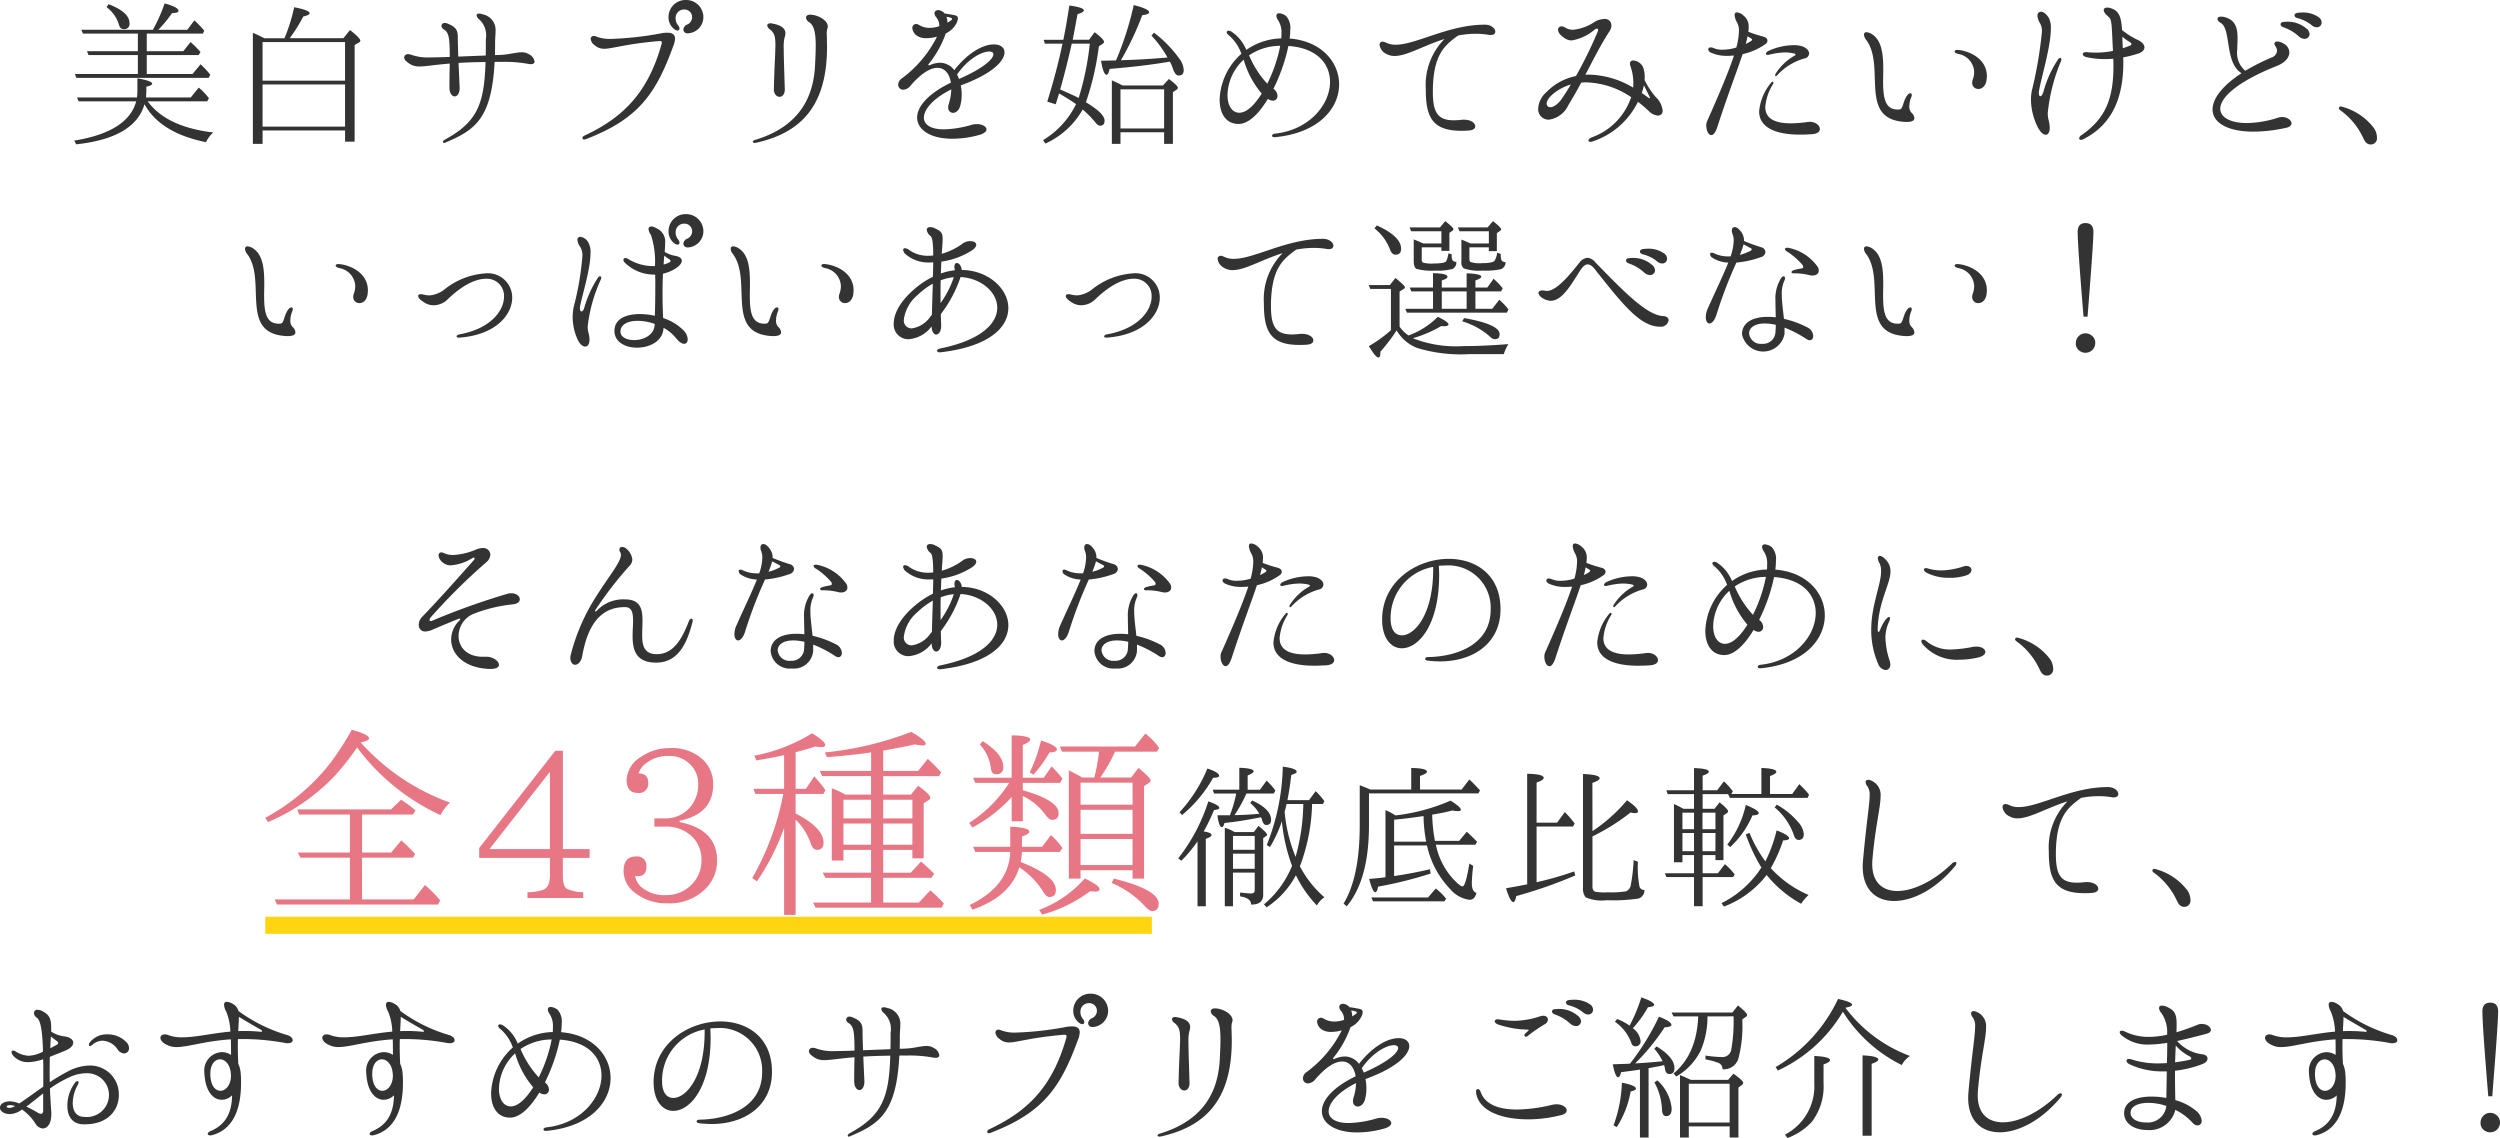 <svg xmlns="http://www.w3.org/2000/svg" width="291.852" height="132.848" viewBox="0 0 291.852 132.848">
  <g id="グループ_1796" data-name="グループ 1796" transform="translate(-4701.032 2822.439)">
    <g id="グループ_1795" data-name="グループ 1795" transform="translate(4717.5 -2756.93)">
      <line id="線_163" data-name="線 163" x2="103.5" transform="translate(14.5 42.51)" fill="none" stroke="#ffd410" stroke-width="2"/>
      <path id="パス_5672" data-name="パス 5672" d="M-91.818.594c.792.018,1.1-.2,1.1-.486,0-.432-.72-.99-1.6-.936h-.288c-1.926,0-2.826-1.188-2.826-2.43a2.808,2.808,0,0,1,1.818-2.61,17.487,17.487,0,0,1,4.536-1.08c.54-.054.792-.324.792-.594,0-.342-.378-.7-1.008-.7a1.892,1.892,0,0,0-.594.108A83.555,83.555,0,0,0-98.55-5.022a.334.334,0,0,1-.126.036c-.09,0-.144-.054-.144-.162a.492.492,0,0,1,.126-.27,68.615,68.615,0,0,1,6.5-6.444,1.234,1.234,0,0,0,.468-.882.812.812,0,0,0-.918-.774,1.947,1.947,0,0,0-.72.162,7.907,7.907,0,0,1-2.682.648,2.584,2.584,0,0,1-1.17-.252.554.554,0,0,0-.234-.054.332.332,0,0,0-.324.36,1.247,1.247,0,0,0,.576.882,1.375,1.375,0,0,0,.864.27,5.628,5.628,0,0,0,2.52-.846.29.29,0,0,1,.162-.054c.054,0,.09.036.09.108a.287.287,0,0,1-.054.144c-2.538,2.862-4.212,4.734-6.066,6.66a1.325,1.325,0,0,0-.4.936.732.732,0,0,0,.792.774,2.3,2.3,0,0,0,.792-.2c1.26-.54,2.16-.918,3.024-1.26a.242.242,0,0,1,.144-.036c.054,0,.09.018.09.054a.243.243,0,0,1-.09.162A3.08,3.08,0,0,0-96.3-2.844C-96.3-1.188-94.842.486-91.818.594Zm9.99-.486c.342,0,.72-.342.846-1.1C-80.154-5.634-78.03-6.624-76-6.624c.792,0,.936.666.936,1.584,0,.54-.054,1.17-.054,1.782,0,1.584.342,3.114,2.754,3.114,2.736,0,3.69-2.61,4.23-4.716A.557.557,0,0,0-68.094-5c0-.18-.072-.27-.18-.27-.09,0-.2.09-.288.324-.648,1.656-1.62,3.816-3.726,3.816-1.476,0-1.71-.99-1.71-2.2,0-.576.036-1.188.036-1.764,0-1.314-.27-2.43-2.016-2.43a4.23,4.23,0,0,0-3.33,1.332.215.215,0,0,1-.144.072.048.048,0,0,1-.054-.054.239.239,0,0,1,.054-.126,43.31,43.31,0,0,1,3.978-5.148,1.044,1.044,0,0,0,.324-.738,1.907,1.907,0,0,0-.7-1.26.71.71,0,0,0-.486-.2.288.288,0,0,0-.324.306.53.53,0,0,0,.108.324.755.755,0,0,1,.072.288c0,.864-1.422,2.5-3.006,5.04A23.164,23.164,0,0,0-82.332-1.08a1.587,1.587,0,0,0-.054.378C-82.386-.18-82.116.108-81.828.108Zm25.02-10.584a.7.7,0,0,0,.54-.594.62.62,0,0,0-.468-.558,19.163,19.163,0,0,1-2.034-.738v-.09a1.685,1.685,0,0,0-.36-1.008c-.27-.36-.522-.522-.72-.522-.216,0-.342.144-.342.414a1.013,1.013,0,0,0,.09.414,2.118,2.118,0,0,1,.126.774,5.972,5.972,0,0,1-.36,1.818h-.27a3.743,3.743,0,0,1-1.692-.378A.621.621,0,0,0-62.532-11a.176.176,0,0,0-.2.18.5.5,0,0,0,.252.4,3.592,3.592,0,0,0,1.872.576C-61.164-8.424-62.028-6.66-63-4.482a2.594,2.594,0,0,0-.234.99c0,.468.18.756.432.756.27,0,.612-.324.846-1.116a51.189,51.189,0,0,1,2.3-5.994A11.356,11.356,0,0,0-56.808-10.476Zm-2.016-1.494.846.45a.172.172,0,0,1,.108.126.183.183,0,0,1-.126.162,5.584,5.584,0,0,1-1.26.486A7.852,7.852,0,0,0-58.824-11.97Zm8.658,2.628a5.5,5.5,0,0,0-3.366-2.214.807.807,0,0,0-.2-.018c-.162,0-.252.054-.252.144,0,.108.09.234.342.36a8.537,8.537,0,0,1,1.728,1.53.622.622,0,0,1,.054.216c0,.072-.054.144-.18.162a7.359,7.359,0,0,0-.972.216c-.126.054-.216.144-.216.216s.072.144.216.144a7.058,7.058,0,0,1,1.854.2,1.37,1.37,0,0,0,.378.054c.432,0,.738-.216.738-.576A.89.89,0,0,0-50.166-9.342ZM-51.39-2.286a11.305,11.305,0,0,0-2.718-.99c-.108-1.026-.252-2-.252-2.844A3.562,3.562,0,0,1-54.072-7.7a.887.887,0,0,0,.09-.324c0-.126-.072-.216-.162-.216-.108,0-.216.09-.342.288A4.455,4.455,0,0,0-55.1-5.4c0,.558.018,1.206.036,1.944A8.4,8.4,0,0,0-56-3.51C-57.744-3.51-59-2.844-59-1.476A2.229,2.229,0,0,0-56.52.54a2.242,2.242,0,0,0,2.484-2.07v-.72A13.516,13.516,0,0,1-51.48-.918a.767.767,0,0,0,.378.144c.27,0,.414-.234.414-.5A1.187,1.187,0,0,0-51.39-2.286Zm-3.708.594A1.449,1.449,0,0,1-56.664-.36a1.36,1.36,0,0,1-1.512-1.224c0-.648.648-1.152,1.818-1.152a6.053,6.053,0,0,1,1.3.162C-55.062-2.286-55.08-2-55.1-1.692Zm18.4-7.29a.938.938,0,0,0-.036-.252c-.126-.378-.342-.558-.522-.558-.162,0-.288.144-.288.45a1.111,1.111,0,0,0,.036.324c0,.036.018.054.018.072a6.935,6.935,0,0,0-1.638.378l.054-1.386A9,9,0,0,0-35.5-11.268c.378-.252.5-.486.5-.666,0-.252-.306-.414-.7-.414a1.483,1.483,0,0,0-.918.306,7.532,7.532,0,0,1-2.412,1.17c.054-.774.108-1.314.108-1.692,0-.756-.18-.936-.864-1.26a1.232,1.232,0,0,0-.594-.162c-.252,0-.4.126-.4.324a1.088,1.088,0,0,0,.45.72c.216.2.306.9.306,2.268-.2.018-.4.036-.594.036a3.771,3.771,0,0,1-2.178-.648.968.968,0,0,0-.522-.234.194.194,0,0,0-.216.2.786.786,0,0,0,.27.486,4.1,4.1,0,0,0,2.952.972h.288c0,.486-.018,1.044-.036,1.674a10.023,10.023,0,0,0-2.16,1.44c-1.746,1.494-2.412,2.934-2.412,4.014A1.7,1.7,0,0,0-42.876-.9a3.68,3.68,0,0,0,2.664-1.494c.018.648.288.954.54.954.306,0,.612-.4.576-1.17-.018-.432-.036-.828-.036-1.224a14.819,14.819,0,0,0,2.3-4.32c2.394.126,4.284,1.746,4.284,3.582,0,1.782-1.782,3.762-6.642,4.752-.252.054-.378.162-.378.27s.108.18.306.18h.09c5.76-.666,7.92-2.97,7.92-5.148C-31.248-6.8-33.624-8.964-36.7-8.982Zm-2.466,2.628c0-.522,0-.99.018-1.422a6.075,6.075,0,0,1,1.53-.36,11.167,11.167,0,0,1-1.548,3.024ZM-42.534-2.16a.911.911,0,0,1-.918-1.026,4.476,4.476,0,0,1,1.6-2.862A8.507,8.507,0,0,1-40.068-7.38c-.036,1.062-.072,2.268-.108,3.636l-.18.216A3.2,3.2,0,0,1-42.534-2.16Zm23.526-8.316a.7.7,0,0,0,.54-.594.62.62,0,0,0-.468-.558,19.163,19.163,0,0,1-2.034-.738v-.09a1.685,1.685,0,0,0-.36-1.008c-.27-.36-.522-.522-.72-.522-.216,0-.342.144-.342.414a1.013,1.013,0,0,0,.09.414,2.118,2.118,0,0,1,.126.774,5.972,5.972,0,0,1-.36,1.818h-.27a3.743,3.743,0,0,1-1.692-.378A.621.621,0,0,0-24.732-11a.176.176,0,0,0-.2.18.5.5,0,0,0,.252.4,3.592,3.592,0,0,0,1.872.576c-.558,1.422-1.422,3.186-2.394,5.364a2.594,2.594,0,0,0-.234.99c0,.468.18.756.432.756.27,0,.612-.324.846-1.116a51.189,51.189,0,0,1,2.3-5.994A11.356,11.356,0,0,0-19.008-10.476Zm-2.016-1.494.846.45a.172.172,0,0,1,.108.126.183.183,0,0,1-.126.162,5.584,5.584,0,0,1-1.26.486A7.852,7.852,0,0,0-21.024-11.97Zm8.658,2.628a5.5,5.5,0,0,0-3.366-2.214.807.807,0,0,0-.2-.018c-.162,0-.252.054-.252.144,0,.108.09.234.342.36a8.537,8.537,0,0,1,1.728,1.53.622.622,0,0,1,.054.216c0,.072-.054.144-.18.162a7.359,7.359,0,0,0-.972.216c-.126.054-.216.144-.216.216s.072.144.216.144a7.058,7.058,0,0,1,1.854.2,1.37,1.37,0,0,0,.378.054c.432,0,.738-.216.738-.576A.89.89,0,0,0-12.366-9.342ZM-13.59-2.286a11.305,11.305,0,0,0-2.718-.99c-.108-1.026-.252-2-.252-2.844A3.562,3.562,0,0,1-16.272-7.7a.887.887,0,0,0,.09-.324c0-.126-.072-.216-.162-.216-.108,0-.216.09-.342.288A4.455,4.455,0,0,0-17.3-5.4c0,.558.018,1.206.036,1.944A8.4,8.4,0,0,0-18.2-3.51c-1.746,0-3.006.666-3.006,2.034A2.229,2.229,0,0,0-18.72.54a2.242,2.242,0,0,0,2.484-2.07v-.72A13.516,13.516,0,0,1-13.68-.918a.767.767,0,0,0,.378.144c.27,0,.414-.234.414-.5A1.187,1.187,0,0,0-13.59-2.286Zm-3.708.594A1.449,1.449,0,0,1-18.864-.36a1.36,1.36,0,0,1-1.512-1.224c0-.648.648-1.152,1.818-1.152a6.053,6.053,0,0,1,1.3.162C-17.262-2.286-17.28-2-17.3-1.692ZM.45-10.368a.493.493,0,0,0,.216-.378c0-.2-.144-.378-.45-.468a15.064,15.064,0,0,1-1.782-.576c.018-.18.036-.342.036-.5a1.6,1.6,0,0,0-.594-1.386,1.3,1.3,0,0,0-.774-.378q-.27,0-.27.324a2.06,2.06,0,0,0,.288.864,1.891,1.891,0,0,1,.216,1.026,7.809,7.809,0,0,1-.306,1.89A5.342,5.342,0,0,1-4.554-9.7,2.418,2.418,0,0,1-5.6-9.882a.966.966,0,0,0-.342-.09c-.2,0-.306.108-.306.234,0,.144.108.306.432.432A4.5,4.5,0,0,0-4-8.982c.234,0,.486-.018.756-.036C-3.852-7.182-4.9-4.68-6.372-1.368a1.231,1.231,0,0,0-.108.522c0,.558.252,1.116.594,1.116.234,0,.486-.27.72-1.008C-3.96-4.446-2.9-7.182-2.232-9.18A7.209,7.209,0,0,0,.45-10.368Zm-2.106-.9.4.252c.09.054.126.108.126.162,0,.036-.036.09-.144.162a4.833,4.833,0,0,1-.594.324C-1.782-10.692-1.71-10.98-1.656-11.268ZM.486-9.234c0,.09.072.144.2.144a.5.5,0,0,0,.162-.018,8.377,8.377,0,0,1,1.836-.27,4.675,4.675,0,0,1,1.1.126c.09.018.162.054.162.126A.172.172,0,0,1,3.834-9,6.263,6.263,0,0,0,1.62-6.894a.347.347,0,0,0-.054.18c0,.054.036.108.072.108.054,0,.126-.054.2-.144a6.85,6.85,0,0,1,3.15-1.926.62.62,0,0,0,.54-.576c0-.288-.234-.612-.72-.81a3,3,0,0,0-1.062-.162,7.185,7.185,0,0,0-3.024.7C.558-9.414.486-9.306.486-9.234ZM5.6-1.278c-.072,0-.162.018-.234.018A13.66,13.66,0,0,1,3.4-1.1C1.44-1.1.414-1.71.414-3.006a5.925,5.925,0,0,1,.9-2.664.414.414,0,0,0,.054-.162c0-.072-.036-.126-.09-.126s-.144.054-.234.18A6.046,6.046,0,0,0-.306-2.5C-.306-.7,1.458.216,4.464.216c.45,0,.954-.018,1.458-.054.612-.054.864-.324.864-.594C6.786-.828,6.318-1.278,5.6-1.278ZM20.16-12.258c-3.708,0-7.776,2.592-7.776,7.092,0,2.178,1.044,3.348,2.3,3.348,1.926,0,4.356-2.664,4.356-8.55,0-.36-.018-.7-.036-1.08.27-.018.522-.036.774-.036a4.939,4.939,0,0,1,5.274,5.166c0,4.068-3.978,5.49-7.344,5.526-.2.018-.306.108-.306.2s.09.18.306.216a13.157,13.157,0,0,0,1.44.09c3.924,0,7.056-2.16,7.056-6.084C26.208-10.422,23.292-12.258,20.16-12.258Zm-1.818,1.242c0,5.274-2.178,7.686-3.654,7.686-.792,0-1.314-.648-1.314-1.962a6.043,6.043,0,0,1,4.968-6.03Zm19.908.648a.493.493,0,0,0,.216-.378c0-.2-.144-.378-.45-.468a15.064,15.064,0,0,1-1.782-.576c.018-.18.036-.342.036-.5a1.6,1.6,0,0,0-.594-1.386,1.3,1.3,0,0,0-.774-.378q-.27,0-.27.324a2.06,2.06,0,0,0,.288.864,1.891,1.891,0,0,1,.216,1.026,7.809,7.809,0,0,1-.306,1.89,5.342,5.342,0,0,1-1.584.252,2.418,2.418,0,0,1-1.044-.18.966.966,0,0,0-.342-.09c-.2,0-.306.108-.306.234,0,.144.108.306.432.432a4.5,4.5,0,0,0,1.818.324c.234,0,.486-.018.756-.036-.612,1.836-1.656,4.338-3.132,7.65a1.231,1.231,0,0,0-.108.522c0,.558.252,1.116.594,1.116.234,0,.486-.27.72-1.008C33.84-4.446,34.9-7.182,35.568-9.18A7.209,7.209,0,0,0,38.25-10.368Zm-2.106-.9.4.252c.09.054.126.108.126.162,0,.036-.036.09-.144.162a4.832,4.832,0,0,1-.594.324C36.018-10.692,36.09-10.98,36.144-11.268Zm2.142,2.034c0,.09.072.144.2.144a.5.5,0,0,0,.162-.018,8.377,8.377,0,0,1,1.836-.27,4.675,4.675,0,0,1,1.1.126c.09.018.162.054.162.126A.172.172,0,0,1,41.634-9,6.263,6.263,0,0,0,39.42-6.894a.347.347,0,0,0-.054.18c0,.054.036.108.072.108.054,0,.126-.054.2-.144a6.85,6.85,0,0,1,3.15-1.926.62.62,0,0,0,.54-.576c0-.288-.234-.612-.72-.81a3,3,0,0,0-1.062-.162,7.185,7.185,0,0,0-3.024.7C38.358-9.414,38.286-9.306,38.286-9.234ZM43.4-1.278c-.072,0-.162.018-.234.018A13.66,13.66,0,0,1,41.2-1.1c-1.962,0-2.988-.612-2.988-1.908a5.925,5.925,0,0,1,.9-2.664.414.414,0,0,0,.054-.162c0-.072-.036-.126-.09-.126s-.144.054-.234.18A6.046,6.046,0,0,0,37.494-2.5c0,1.8,1.764,2.718,4.77,2.718.45,0,.954-.018,1.458-.054.612-.054.864-.324.864-.594C44.586-.828,44.118-1.278,43.4-1.278ZM58.284-11a6.871,6.871,0,0,0,.072-1.026,2.033,2.033,0,0,0-.486-1.6,1.527,1.527,0,0,0-.792-.324c-.216,0-.342.108-.342.306a1.11,1.11,0,0,0,.234.558,2.575,2.575,0,0,1,.36,1.512c0,.18,0,.36-.018.558a7.33,7.33,0,0,0-4.086,1.35,4.589,4.589,0,0,0-1.764-2.16.74.74,0,0,0-.288-.09c-.144,0-.234.072-.234.18s.072.234.27.378a4.969,4.969,0,0,1,1.44,2.142,7.481,7.481,0,0,0-2.538,5.364c0,1.6.738,2.826,2.214,2.826,1.17,0,2.394-1.224,3.42-2.934a1,1,0,0,0,.576.216.529.529,0,0,0,.54-.576,1.023,1.023,0,0,0-.468-.81,21.013,21.013,0,0,0,1.746-5C61.506-9.9,63-8.028,63-5.94,63-3.312,60.606-.324,56.556.108c-.216.036-.324.126-.324.234,0,.09.09.18.252.18h.054C61.7.036,64.062-2.862,64.062-5.652,64.062-8.226,62.01-10.71,58.284-11ZM53.55-9.036a6.5,6.5,0,0,1,3.636-1.116,17.207,17.207,0,0,1-1.512,4.428A11.383,11.383,0,0,1,53.55-9.036Zm-1.134,6.7c-.882,0-1.386-.882-1.386-2.07a5.806,5.806,0,0,1,1.89-4.122,10.58,10.58,0,0,0,2.106,3.96C54.2-3.258,53.28-2.34,52.416-2.34ZM71.154.72c.306,0,.558-.234.558-.666a1.647,1.647,0,0,0-.09-.45,9.438,9.438,0,0,1-.486-2.628,4.433,4.433,0,0,1,.432-1.908,1.19,1.19,0,0,0,.108-.4c0-.09-.036-.144-.108-.144-.09,0-.234.108-.414.324a4.8,4.8,0,0,0-.63,1.17c-.054.162-.144.252-.2.252s-.09-.09-.09-.288c.072-3.294,1.494-5.274,1.494-6.768a1.824,1.824,0,0,0-.36-1.152c-.36-.468-.684-.666-.882-.666a.238.238,0,0,0-.234.27,1.228,1.228,0,0,0,.18.558,2.013,2.013,0,0,1,.2.954c0,1.584-1.152,3.978-1.152,6.858A9.927,9.927,0,0,0,70.29,0,1.059,1.059,0,0,0,71.154.72Zm7.47-10.764a6,6,0,0,0,1.962-.288c.4-.126.594-.4.594-.63,0-.252-.216-.468-.594-.468a1,1,0,0,0-.378.072,8.793,8.793,0,0,1-2.556.45,5.538,5.538,0,0,1-1.584-.234.929.929,0,0,0-.2-.036c-.144,0-.234.072-.234.18s.09.234.306.36A5.706,5.706,0,0,0,78.624-10.044ZM79.812-.486a9.509,9.509,0,0,0,2.2-.27c.558-.144.792-.4.792-.63,0-.324-.414-.63-1.026-.63A2.3,2.3,0,0,0,81.432-2a14.891,14.891,0,0,1-2.646.324,4.288,4.288,0,0,1-2.88-.99.667.667,0,0,0-.378-.162.185.185,0,0,0-.2.18.731.731,0,0,0,.144.342A5.245,5.245,0,0,0,79.812-.486Zm10.17,1.854a.721.721,0,0,0,.738-.81,1.981,1.981,0,0,0-.432-1.206,6.915,6.915,0,0,0-3.654-2.394c-.162-.054-.27-.018-.324.072q-.108.162.108.324a8.27,8.27,0,0,1,2.7,3.258C89.37,1.152,89.6,1.368,89.982,1.368ZM.678,18.378a20.6,20.6,0,0,0,1.188,5.2,11.414,11.414,0,0,1-3.276,4.5l.306.342a10.037,10.037,0,0,0,3.42-3.744,13.875,13.875,0,0,0,2.448,3.528,2.79,2.79,0,0,1,.882-.954,12.246,12.246,0,0,1-2.862-3.618,21.861,21.861,0,0,0,1.422-7.272h1.26l.18-.324a7.708,7.708,0,0,0-1.026-1.17l-.774,1.044H1.326c.162-.81.324-1.782.45-2.952.414-.108.63-.234.63-.36q0-.4-1.62-.594A25.938,25.938,0,0,1-1.086,21.15l.378.234A15.015,15.015,0,0,0,.678,18.378Zm-2.43-.468a2.064,2.064,0,0,1,.126.342c.108.378.27.558.486.558.378,0,.558-.2.558-.612,0-.828-.738-1.584-2.214-2.25l-.216.306A4.544,4.544,0,0,1-1.95,17.5c-.918.09-1.89.144-2.9.162a16.6,16.6,0,0,0,1.386-2.52H-.276l.2-.342-.126-.18a8.722,8.722,0,0,0-.9-.99l-.774,1.062h-1.44V13.032q.7-.3.7-.486c0-.234-.558-.378-1.674-.414v2.556H-7.4l.162.45H-4.65a15.258,15.258,0,0,1-.738,2.538H-6.846c.126.918.288,1.386.522,1.386.126,0,.216-.162.306-.486C-4.74,18.45-3.318,18.216-1.752,17.91Zm-9.216-.27A15.263,15.263,0,0,0-7.35,13.3c.468,0,.7-.072.7-.234,0-.27-.45-.54-1.368-.846a17.165,17.165,0,0,1-3.258,5.112Zm2.52,1.926a21.937,21.937,0,0,0,1.206-2.5c.414-.036.612-.126.612-.252,0-.216-.432-.468-1.278-.756a20.98,20.98,0,0,1-3.51,6.642l.36.288a15.4,15.4,0,0,0,1.89-2.268V28.3H-8.2V20.43c.45-.162.666-.306.666-.45C-7.53,19.8-7.836,19.656-8.448,19.566ZM1,17.28c.018-.09.054-.216.108-.4.054-.234.108-.414.126-.522H3.18a24.04,24.04,0,0,1-.9,6.174A18.3,18.3,0,0,1,1,17.28Zm-5.85,2.358a4.476,4.476,0,0,0-1.134-.5V28.3h.954V24.372H-2.49v2q.027.432-.432.432c-.234,0-.648-.036-1.278-.108v.45c.864.126,1.3.45,1.278.954.954.018,1.422-.378,1.422-1.152V20.34l.342-.234a.218.218,0,0,0,.108-.162c-.018-.162-.342-.5-1.008-1.026l-.54.72Zm-.18.45H-2.49v1.62H-5.028Zm2.538,3.834H-5.028V22.158H-2.49ZM10.992,14.67c-.27-.126-.576-.252-.9-.378l-.324-.126v4.7q0,6.021-1.89,9.126l.378.306q2.592-3.1,2.592-9.468V15.12H23.61l.2-.342A17.2,17.2,0,0,0,22.566,13.5l-.9,1.17h-4.86V13.086c.54-.18.81-.342.81-.5q0-.4-1.836-.432v2.52Zm12.276,6.444.2-.342c-.36-.378-.756-.774-1.206-1.17l-.882,1.062H18.552a17.792,17.792,0,0,1-.324-3.06l.306-.054c.738-.126,1.422-.27,2.034-.432a3.083,3.083,0,0,0,.648.072c.234,0,.36-.054.36-.162,0-.2-.4-.558-1.206-1.062a22.475,22.475,0,0,1-6.426,1.728,7.174,7.174,0,0,0-.648-.378c-.09-.036-.18-.09-.306-.144l-.216-.108v7.848c-.162.018-.4.054-.738.09l-1.17.108c.27,1.026.5,1.548.72,1.548q.216,0,.324-.648a47.034,47.034,0,0,0,6.138-1.53l-.09-.5c-1.314.306-2.7.576-4.176.792V21.2h3.834A10.605,10.605,0,0,0,20.334,26.3a3.526,3.526,0,0,0,2.25,1.242q.621,0,.81-.81-.54-.135-.54-1.134a19.55,19.55,0,0,1,.162-2.016l-.45-.27c-.288,1.782-.558,2.664-.792,2.664-.2,0-.558-.288-1.1-.864a8.4,8.4,0,0,1-2.016-4Zm-9.486-.36V18.2l.09-.018c1.17-.108,2.286-.252,3.348-.414a16.658,16.658,0,0,0,.306,2.988Zm3.96,6.516H11.118l.2.45h8.352l.18-.324-.162-.18a6.753,6.753,0,0,0-1.044-.99Zm12.672-8.28h4.248l.2-.342-.144-.2A12.819,12.819,0,0,0,33.708,17.3l-.9,1.242H30.414V13.86c.558-.2.828-.378.828-.54.018-.306-.63-.468-1.926-.486V25.74c-1.386.27-2.214.414-2.466.45.324,1.08.612,1.62.846,1.62.144,0,.252-.234.342-.7A53.873,53.873,0,0,0,34.932,24.7l-.126-.468a39.4,39.4,0,0,1-4.392,1.26ZM36.93,13.9c.558-.2.846-.378.846-.54,0-.288-.648-.45-1.944-.5V26.1a1.667,1.667,0,0,0,.306,1.152,4.622,4.622,0,0,0,2.43.342,20.653,20.653,0,0,0,3.636-.18A.969.969,0,0,0,43,26.388a.537.537,0,0,1-.576-.4,12.09,12.09,0,0,1-.18-2.88l-.5-.2a19.719,19.719,0,0,1-.324,2.862.926.926,0,0,1-.594.792,11.2,11.2,0,0,1-2.088.108,6.362,6.362,0,0,1-1.4-.054c-.27-.054-.4-.27-.4-.612V20.142a24.327,24.327,0,0,0,4.446-2.79,2,2,0,0,0,.522.072c.234,0,.342-.072.342-.2,0-.288-.432-.72-1.278-1.3a18.815,18.815,0,0,1-4.032,3.6ZM48.792,16.92H47.55a10.551,10.551,0,0,0-1.1-.558v6.8h.99V22.32h1.35v2.124h-3.4l.18.45h3.222v3.4H49.8v-3.4h3.546l.2-.306a7.373,7.373,0,0,0-1.152-1.206l-.81,1.062H49.8V22.32h1.494v.594h.936v-5.22l.378-.252c.108-.072.162-.144.162-.234,0-.162-.324-.5-.99-1.044l-.594.756H49.8V15.21h2.97l.216.432h9.072l.162-.36a6.451,6.451,0,0,0-.756-.864l-.378-.378-.828,1.152H57.666V13.1c.486-.18.738-.342.738-.5,0-.252-.576-.4-1.746-.45v3.042h-3.51l.18-.306a7.743,7.743,0,0,0-1.044-1.17l-.792,1.044H49.8V13.05c.486-.162.72-.306.72-.468,0-.234-.576-.378-1.728-.414V14.76H45.57l.144.45h3.078Zm9.414-.162a7.352,7.352,0,0,1,2.214,3.15c.126.432.324.648.576.648.414,0,.612-.234.612-.7a2.36,2.36,0,0,0-.63-1.35,8.927,8.927,0,0,0-2.52-2.07Zm-5.184,4.626a10.781,10.781,0,0,0,2.592-3.69c.486-.018.738-.108.738-.27,0-.216-.5-.54-1.512-.954A11.847,11.847,0,0,1,52.68,21.1Zm-4.23-4.014V19.3h-1.35V17.37Zm.99,0h1.512V19.3H49.782Zm6.876,6.408A11.774,11.774,0,0,1,52,27.936l.288.4a11.423,11.423,0,0,0,4.986-3.69A13.417,13.417,0,0,0,61.3,28.008a5.685,5.685,0,0,1,.864-1.026,12.914,12.914,0,0,1-4.41-3.132,16.762,16.762,0,0,0,1.44-3.24c.468-.018.7-.09.7-.252q0-.351-1.458-.918a16.666,16.666,0,0,1-1.314,3.618,15.55,15.55,0,0,1-1.854-3.33l-.432.18A20.109,20.109,0,0,0,56.658,23.778Zm-7.866-4.032V21.87h-1.35V19.746Zm.99,0h1.512V21.87H49.782Zm22.374,7.938c2.16,0,4.878-1.368,7.11-4.068a.583.583,0,0,0,.162-.342.147.147,0,0,0-.162-.144.553.553,0,0,0-.378.2c-2.124,2.052-4.518,3.186-6.354,3.186-1.71,0-2.934-.99-2.934-3.132,0-.162,0-.342.018-.522.342-3.942.954-6.084.954-7.4a1.793,1.793,0,0,0-1.062-1.818.87.87,0,0,0-.378-.108c-.2,0-.306.108-.306.27a.764.764,0,0,0,.18.45,1.685,1.685,0,0,1,.288,1.116c0,1.062-.36,3.042-.774,7.578-.018.252-.036.486-.036.7C68.484,26.37,70.05,27.684,72.156,27.684ZM97.1,14.382c-4.248,0-8.01,2.34-10.4,2.34a2.478,2.478,0,0,1-1.116-.234,1.166,1.166,0,0,0-.414-.126.345.345,0,0,0-.36.378,1.381,1.381,0,0,0,.81,1.062,1.875,1.875,0,0,0,.954.234c1.44,0,3.384-1.224,5.814-1.98A7.632,7.632,0,0,0,90.21,21.87c0,3.1.612,4.9,4.122,4.9a8.941,8.941,0,0,0,.954-.036c.486-.036.7-.252.7-.486,0-.36-.468-.774-1.332-.774a1.851,1.851,0,0,0-.306.018,7.414,7.414,0,0,1-.864.054c-1.89,0-2.448-.936-2.448-3.33v-.324c.09-3.978,1.314-5.076,2.952-6.246a10.725,10.725,0,0,1,2.052-.2,9.069,9.069,0,0,1,1.53.126.876.876,0,0,0,.216.018c.378,0,.54-.18.54-.4C98.328,14.85,97.878,14.382,97.1,14.382Zm8.91,13.986a.721.721,0,0,0,.738-.81,1.981,1.981,0,0,0-.432-1.206,6.915,6.915,0,0,0-3.654-2.394c-.162-.054-.27-.018-.324.072q-.108.162.108.324a8.27,8.27,0,0,1,2.7,3.258C105.4,28.152,105.636,28.368,106.014,28.368ZM-138.492,46.89a5.6,5.6,0,0,0-2.538.684,21.9,21.9,0,0,0-2.124,1.26c-.018-.468-.018-.9-.018-1.3,0-.612.018-1.17.018-1.656.558-.216,1.17-.468,1.836-.738.594-.252.9-.594.9-.918,0-.342-.36-.648-1.062-.738a3.443,3.443,0,0,1-1.512-.558v-.414c0-1.026-.18-1.494-.918-1.908a1.291,1.291,0,0,0-.666-.216.385.385,0,0,0-.432.378.741.741,0,0,0,.36.558c.468.324.648,1.89.7,3.942a3.881,3.881,0,0,1-1.674.486,3.065,3.065,0,0,1-1.512-.5.575.575,0,0,0-.288-.108.176.176,0,0,0-.2.18.68.68,0,0,0,.18.4,2.254,2.254,0,0,0,1.764.774,5.628,5.628,0,0,0,1.746-.342c.018.5.018,1.044.018,1.584v1.62c-1.08.738-2.07,1.494-2.808,1.962a3.493,3.493,0,0,0-1.026-.252c-.828,0-1.224.36-1.224.738s.414.756,1.206.756a2.555,2.555,0,0,0,1.368-.54,5.97,5.97,0,0,1,1.566,1.638,1.077,1.077,0,0,0,.864.576c.522,0,.99-.558.99-1.62v-.252c-.072-1.026-.126-1.944-.162-2.79a14.065,14.065,0,0,1,2.268-1.314,4.676,4.676,0,0,1,1.962-.468,2.534,2.534,0,0,1,2.664,2.556,2.582,2.582,0,0,1-2.862,2.538c-.954,0-1.368-.684-1.368-1.638a4.411,4.411,0,0,1,.594-2.106.839.839,0,0,0,.09-.288.128.128,0,0,0-.126-.144.373.373,0,0,0-.288.18,4.489,4.489,0,0,0-.9,2.7c0,1.116.486,2.106,1.818,2.16,2.9.09,4.194-1.656,4.194-3.42A3.357,3.357,0,0,0-138.492,46.89Zm4.266-2.736a2.989,2.989,0,0,0-2.2-.9,2.481,2.481,0,0,0-2.052.936.522.522,0,0,0-.108.288c0,.09.036.144.108.144a.621.621,0,0,0,.306-.162,1.824,1.824,0,0,1,1.188-.468,2.239,2.239,0,0,1,1.728.99,1,1,0,0,0,.774.5.594.594,0,0,0,.576-.63A1,1,0,0,0-134.226,44.154Zm-8.8-.648c.2.162.414.324.612.468.162.09.234.2.234.288,0,.072-.072.162-.234.252-.252.126-.468.252-.684.36C-143.082,44.352-143.046,43.9-143.028,43.506Zm-.9,8.622c0,.288-.108.4-.252.4a.886.886,0,0,1-.4-.144c-.144-.09-.684-.4-1.314-.7.594-.432,1.242-.972,1.962-1.53v1.98Zm-3.87-.288c-.27,0-.4-.072-.4-.144,0-.09.144-.18.378-.18a1.91,1.91,0,0,1,.612.108A1.6,1.6,0,0,1-147.8,51.84Zm32.328-8.514a18.228,18.228,0,0,1-5.67-2.808,1.258,1.258,0,0,0-.612-.792,1.5,1.5,0,0,0-.72-.27.313.313,0,0,0-.342.342,1.772,1.772,0,0,0,.252.792,6.53,6.53,0,0,1,.486,2.34c-2.2.2-4.032.666-5.562.666a4.543,4.543,0,0,1-1.674-.252,1.032,1.032,0,0,0-.432-.09c-.306,0-.5.18-.5.4,0,.306.306.684,1.062.954a2.29,2.29,0,0,0,.828.126c1.35,0,3.294-.7,6.336-.9.018.576.018,1.152.018,1.692v.126a1.947,1.947,0,0,0-1.08-.324,2.142,2.142,0,0,0-2.034,2.376,1.747,1.747,0,0,0,.018.306c.162,2.016,1.08,2.88,2.016,2.88a1.743,1.743,0,0,0,1.206-.522c-.036,1.71-.522,3.348-2.52,4.176-.216.09-.324.216-.324.324s.108.18.288.18a.675.675,0,0,0,.18-.018c2.934-.756,3.42-3.87,3.42-6.1a9.607,9.607,0,0,0-.036-1.044,3.3,3.3,0,0,0-.288-1.206c-.036-.774-.054-1.44-.054-2.034,0-.306,0-.576.018-.846h.63a27.368,27.368,0,0,1,4.932.468,1.647,1.647,0,0,0,.288.018c.36,0,.54-.162.54-.342C-114.8,43.7-115.02,43.452-115.47,43.326Zm-3.024-.36c-.018,0-.036-.018-.054-.018-.594-.054-1.188-.09-1.746-.09-.288,0-.594,0-.864.018.036-.7.072-1.242.072-1.674,1.008.63,2.106,1.242,2.592,1.53a.169.169,0,0,1,.108.144C-118.386,42.93-118.422,42.966-118.494,42.966Zm-4.734,6.876c-.612,0-1.188-.612-1.188-2,0-1.116.558-1.674,1.134-1.674.558,0,1.17.558,1.26,1.656,0,.09.018.18.018.27C-122.022,49.194-122.634,49.842-123.228,49.842Zm26.658-6.516a18.228,18.228,0,0,1-5.67-2.808,1.258,1.258,0,0,0-.612-.792,1.5,1.5,0,0,0-.72-.27.313.313,0,0,0-.342.342,1.772,1.772,0,0,0,.252.792,6.53,6.53,0,0,1,.486,2.34c-2.2.2-4.032.666-5.562.666a4.543,4.543,0,0,1-1.674-.252,1.033,1.033,0,0,0-.432-.09c-.306,0-.5.18-.5.4,0,.306.306.684,1.062.954a2.29,2.29,0,0,0,.828.126c1.35,0,3.294-.7,6.336-.9.018.576.018,1.152.018,1.692v.126a1.947,1.947,0,0,0-1.08-.324,2.142,2.142,0,0,0-2.034,2.376,1.747,1.747,0,0,0,.018.306c.162,2.016,1.08,2.88,2.016,2.88a1.743,1.743,0,0,0,1.206-.522c-.036,1.71-.522,3.348-2.52,4.176-.216.09-.324.216-.324.324s.108.18.288.18a.675.675,0,0,0,.18-.018c2.934-.756,3.42-3.87,3.42-6.1a9.607,9.607,0,0,0-.036-1.044,3.3,3.3,0,0,0-.288-1.206c-.036-.774-.054-1.44-.054-2.034,0-.306,0-.576.018-.846h.63a27.368,27.368,0,0,1,4.932.468,1.647,1.647,0,0,0,.288.018c.36,0,.54-.162.54-.342C-95.9,43.7-96.12,43.452-96.57,43.326Zm-3.024-.36c-.018,0-.036-.018-.054-.018-.594-.054-1.188-.09-1.746-.09-.288,0-.594,0-.864.018.036-.7.072-1.242.072-1.674,1.008.63,2.106,1.242,2.592,1.53a.169.169,0,0,1,.108.144C-99.486,42.93-99.522,42.966-99.594,42.966Zm-4.734,6.876c-.612,0-1.188-.612-1.188-2,0-1.116.558-1.674,1.134-1.674.558,0,1.17.558,1.26,1.656,0,.09.018.18.018.27C-103.122,49.194-103.734,49.842-104.328,49.842ZM-83.466,43a6.871,6.871,0,0,0,.072-1.026,2.033,2.033,0,0,0-.486-1.6,1.527,1.527,0,0,0-.792-.324c-.216,0-.342.108-.342.306a1.11,1.11,0,0,0,.234.558,2.575,2.575,0,0,1,.36,1.512c0,.18,0,.36-.018.558a7.33,7.33,0,0,0-4.086,1.35,4.589,4.589,0,0,0-1.764-2.16.74.74,0,0,0-.288-.09c-.144,0-.234.072-.234.18s.072.234.27.378a4.969,4.969,0,0,1,1.44,2.142,7.481,7.481,0,0,0-2.538,5.364c0,1.6.738,2.826,2.214,2.826,1.17,0,2.394-1.224,3.42-2.934a1,1,0,0,0,.576.216.529.529,0,0,0,.54-.576,1.023,1.023,0,0,0-.468-.81,21.014,21.014,0,0,0,1.746-5c3.366.234,4.86,2.106,4.86,4.194,0,2.628-2.394,5.616-6.444,6.048-.216.036-.324.126-.324.234,0,.09.09.18.252.18h.054c5.166-.486,7.524-3.384,7.524-6.174C-77.688,45.774-79.74,43.29-83.466,43ZM-88.2,44.964a6.5,6.5,0,0,1,3.636-1.116,17.207,17.207,0,0,1-1.512,4.428A11.383,11.383,0,0,1-88.2,44.964Zm-1.134,6.7c-.882,0-1.386-.882-1.386-2.07a5.806,5.806,0,0,1,1.89-4.122,10.58,10.58,0,0,0,2.106,3.96C-87.552,50.742-88.47,51.66-89.334,51.66Zm24.444-9.918c-3.708,0-7.776,2.592-7.776,7.092,0,2.178,1.044,3.348,2.3,3.348,1.926,0,4.356-2.664,4.356-8.55,0-.36-.018-.7-.036-1.08.27-.018.522-.036.774-.036a4.939,4.939,0,0,1,5.274,5.166c0,4.068-3.978,5.49-7.344,5.526-.2.018-.306.108-.306.2s.09.18.306.216a13.158,13.158,0,0,0,1.44.09c3.924,0,7.056-2.16,7.056-6.084C-58.842,43.578-61.758,41.742-64.89,41.742Zm-1.818,1.242c0,5.274-2.178,7.686-3.654,7.686-.792,0-1.314-.648-1.314-1.962a6.043,6.043,0,0,1,4.968-6.03Zm26.748,1.854a1.538,1.538,0,0,0-.846-.234c-.666,0-1.476.27-2.466.306-.234.018-.45.018-.666.018.018-.45.018-.936.018-1.458,0-.45.054-.882.054-1.314a1.863,1.863,0,0,0-1.494-1.98,1.541,1.541,0,0,0-.432-.09c-.2,0-.288.09-.288.216a.688.688,0,0,0,.288.45A2.521,2.521,0,0,1-45,43.074c0,.684,0,1.314-.018,1.908l-3.2.126c-.036-1.152-.054-1.656-.054-2.124,0-.864-.09-1.278-1.188-1.728a.758.758,0,0,0-.324-.072.357.357,0,0,0-.4.342.5.5,0,0,0,.27.4c.576.36.7.9.7,3.186v.036c-.954.036-1.656.054-2.214.054a5.807,5.807,0,0,1-2.376-.342,1.216,1.216,0,0,0-.252-.036.436.436,0,0,0-.486.378.719.719,0,0,0,.342.522,2.063,2.063,0,0,0,1.44.54c.666,0,1.656-.18,3.546-.342-.018.774-.036,1.692-.036,2.79,0,.684.306,1.044.612,1.044s.612-.36.576-1.1l-.126-2.808c.882-.054,1.926-.09,3.15-.108-.144,4.86-.936,7-4.734,9.054-.162.09-.234.2-.234.27a.128.128,0,0,0,.144.126.29.29,0,0,0,.162-.054c3.456-1.458,5.382-2.79,5.724-9.414H-43a15.247,15.247,0,0,1,3.024.252,1.275,1.275,0,0,0,.252.018c.288,0,.414-.126.414-.324A1.19,1.19,0,0,0-39.96,44.838Zm18.54-2.448a.951.951,0,0,0,.216-.018,1.9,1.9,0,0,0,1.6-1.854,2.006,2.006,0,0,0-2-2.016,1.988,1.988,0,0,0-2.07,2.016A1.723,1.723,0,0,0-23,41.9a.718.718,0,0,0,.378.162.217.217,0,0,0,.234-.234.638.638,0,0,0-.18-.4,1.228,1.228,0,0,1-.27-.774.981.981,0,0,1,1.008-1.044.884.884,0,0,1,.918.9.938.938,0,0,1-.558.846.723.723,0,0,0-.468.594A.465.465,0,0,0-21.42,42.39Zm-12.1,12.4a.542.542,0,0,0,.216-.054c6.354-2.43,8.244-5.544,10.26-11.07a2.539,2.539,0,0,0,.126-.648c0-.45-.27-.7-.918-.7a4.03,4.03,0,0,0-.612.054,37.394,37.394,0,0,1-5.85.666,4.409,4.409,0,0,1-1.818-.27A.963.963,0,0,0-32.4,42.7a.34.34,0,0,0-.36.36,1.061,1.061,0,0,0,.486.738,1.592,1.592,0,0,0,1.1.4c.936,0,2.43-.558,6.408-.9.216-.018.306.036.306.162a.555.555,0,0,1-.018.162c-1.62,5.814-4.59,8.64-9,10.71a.379.379,0,0,0-.252.288A.191.191,0,0,0-33.516,54.792Zm19.908.4a.447.447,0,0,0,.144-.018c5.634-1.242,8.3-4.7,8.3-11.232,0-.288-.018-.576-.018-.864,0-.216-.018-.414-.018-.612a2.246,2.246,0,0,1,.072-.63.5.5,0,0,0,.054-.234c0-.54-.666-1.116-1.6-1.332a2.32,2.32,0,0,0-.45-.054c-.342,0-.5.162-.5.342a.75.75,0,0,0,.4.558c.594.4.738,1.4.738,2.718,0,.648-.036,1.386-.072,2.16-.144,3.582-1.6,7.2-6.984,8.838-.2.054-.288.144-.288.216S-13.752,55.188-13.608,55.188Zm2.9-5.382c.306,0,.612-.288.612-.864-.072-2.43-.126-3.906-.126-4.806a4.6,4.6,0,0,1,.108-1.278,1.352,1.352,0,0,0,.09-.468c0-.468-.324-.918-1.494-1.134a1.5,1.5,0,0,0-.234-.036c-.27,0-.4.108-.4.252a.628.628,0,0,0,.306.45c.5.414.648.774.648,1.818,0,.972-.126,2.5-.18,5.2C-11.376,49.5-11.034,49.806-10.71,49.806Zm26.262-5.184c0-.576-.486-.936-1.242-.936-1.152,0-2.916.828-4.626,3.006a2.089,2.089,0,0,0-1.656-.864,3.035,3.035,0,0,0-1.17.27.256.256,0,0,1-.108.036c-.054,0-.09-.018-.09-.072,0-.036.018-.072.072-.126a11.947,11.947,0,0,0,1.962-3.528A2.738,2.738,0,0,0,9.954,41.2a1.684,1.684,0,0,0,.162-.558c0-.18-.108-.306-.36-.36-.36-.072-.828-.162-1.188-.2a1.08,1.08,0,0,0-.738-.4c-.27,0-.45.144-.45.378a.7.7,0,0,0,.2.45,1.569,1.569,0,0,1,.36,1.044,3.231,3.231,0,0,1-1.116.2A2.271,2.271,0,0,1,5.6,41.436a.719.719,0,0,0-.378-.126.452.452,0,0,0-.432.486,1.23,1.23,0,0,0,.63.936,1.893,1.893,0,0,0,1.008.234,4.5,4.5,0,0,0,1.242-.18,13.518,13.518,0,0,1-4.122,4.878.927.927,0,0,0-.414.72.588.588,0,0,0,.594.594,1.167,1.167,0,0,0,.846-.468c1.278-1.494,2.34-2.088,3.15-2.088.846,0,1.4.7,1.566,1.728-2.754,1.332-3.942,2.844-3.942,4.068,0,1.44,1.566,2.484,4.122,2.484a11.737,11.737,0,0,0,3.15-.45c.576-.162.828-.414.828-.63,0-.342-.486-.63-1.134-.63a2.158,2.158,0,0,0-.558.072,12.372,12.372,0,0,1-3.276.54c-1.584,0-2.34-.576-2.34-1.368,0-.972,1.116-2.268,3.2-3.294a6.411,6.411,0,0,1-.288,1.674,1.252,1.252,0,0,0-.072.414.576.576,0,0,0,.558.648c.324,0,.72-.27.864-.9a4.7,4.7,0,0,0,.144-1.242,5.185,5.185,0,0,0-.108-1.062l.09-.036C14.2,47.088,15.552,45.576,15.552,44.622ZM8.766,40.464a2.4,2.4,0,0,1,.5.108c.108.036.162.072.162.144,0,.036-.018.072-.072.126a3.366,3.366,0,0,1-.468.306A1.656,1.656,0,0,0,8.766,40.464ZM10.008,47.2c1.35-1.926,2.952-2.682,3.744-2.682.306,0,.5.108.5.324,0,.522-1.062,1.584-4.014,2.88A4.59,4.59,0,0,0,10.008,47.2Zm26.424-6.264a.554.554,0,0,0,.576-.558.78.78,0,0,0-.36-.63,3.2,3.2,0,0,0-1.872-.54c-.18,0-.378.018-.558.036-.252.036-.378.162-.378.288,0,.144.126.288.378.342a4.292,4.292,0,0,1,1.62.81A.931.931,0,0,0,36.432,40.932Zm-1.422,1.35a.57.57,0,0,0,.594-.558.893.893,0,0,0-.4-.666,3.319,3.319,0,0,0-2.3-.774c-.09,0-.2.018-.288.018-.27,0-.4.126-.4.27s.09.27.342.36a5.084,5.084,0,0,1,1.764,1.044A1.046,1.046,0,0,0,35.01,42.282Zm-5.868,1.242a.385.385,0,0,0,.234-.09,18.617,18.617,0,0,1,1.962-1.35.667.667,0,0,0,.4-.558c0-.252-.2-.45-.54-.45a1.8,1.8,0,0,0-.288.036,9.929,9.929,0,0,1-3.024.558,12.068,12.068,0,0,1-1.818-.162c-.072,0-.126-.018-.18-.018-.234,0-.36.108-.36.234s.126.27.4.378a11.57,11.57,0,0,0,3.456.594q.108,0,.108.054c0,.018-.018.036-.036.072-.072.054-.216.2-.324.288a.409.409,0,0,0-.144.252A.151.151,0,0,0,29.142,43.524Zm.252,9.648a15.924,15.924,0,0,0,3.906-.5c.432-.108.63-.324.63-.54,0-.36-.486-.72-1.188-.72a2.5,2.5,0,0,0-.486.054,18.521,18.521,0,0,1-4.122.558c-2.232,0-3.762-.648-4.248-2.052-.09-.234-.216-.342-.324-.342-.126,0-.216.108-.216.324a.675.675,0,0,0,.018.18C23.724,52.236,26.388,53.172,29.394,53.172Zm11.88-10.944a6.737,6.737,0,0,0-1.458-.774l-.252.324a5.165,5.165,0,0,1,1.89,2.412c.09.306.234.45.468.45a.567.567,0,0,0,.63-.648,2.129,2.129,0,0,0-.9-1.458,12.885,12.885,0,0,0,1.764-2.448c.486-.054.72-.144.72-.288,0-.234-.5-.522-1.494-.864A19,19,0,0,1,41.274,42.228Zm12.132-1.08a18.609,18.609,0,0,1-.27,3.906,1.034,1.034,0,0,1-1.044.846,13.1,13.1,0,0,1-1.962-.18v.45a8.636,8.636,0,0,1,1.494.4.787.787,0,0,1,.5.756,1.777,1.777,0,0,0,1.836-1.206,15.019,15.019,0,0,0,.468-4.608l.432-.324a.235.235,0,0,0,.126-.216c0-.162-.36-.522-1.062-1.1l-.648.828H46.17l.234.45h2.88c-.126,2.988-1.1,5.2-2.88,6.66l.306.36a7.045,7.045,0,0,0,2.9-3.114,10.115,10.115,0,0,0,.756-3.906Zm-12.1,5.526-2,.072c.2,1.008.414,1.512.63,1.512.144,0,.252-.2.342-.594L42.1,47.43c.054-.018.126-.018.2-.036l.18-.036V55.3h1.008V47.2c.882-.162,1.494-.27,1.818-.36l.054.216a1.508,1.508,0,0,1,.036.18q.081.648.54.648c.378,0,.576-.234.576-.684,0-.846-.7-1.692-2.088-2.538l-.27.27a6.411,6.411,0,0,1,.972,1.458c-1.17.126-2.232.2-3.2.252a25.92,25.92,0,0,0,3.438-4.212c.522-.018.792-.126.792-.288,0-.252-.486-.576-1.458-.954a29.1,29.1,0,0,1-3.312,5.4Zm7.128,1.89c-.594-.27-1.008-.468-1.278-.558V55.3h1.026V54h4.77v1.3h1.026V49.464l.378-.288a.347.347,0,0,0,.18-.27c0-.162-.378-.522-1.134-1.062l-.63.72Zm-4.266.288a7.144,7.144,0,0,1,.882,3.114c.018.558.18.828.486.828.432,0,.648-.288.648-.882a5.069,5.069,0,0,0-1.674-3.294Zm-4.392,5.22a11.29,11.29,0,0,0,1.62-4.158c.414-.09.612-.2.612-.342,0-.234-.54-.468-1.638-.684a15.728,15.728,0,0,1-.972,4.986Zm8.406-5.058h4.77V53.55h-4.77Zm18.27-8.874c.522-.09.792-.2.792-.36,0-.2-.54-.432-1.638-.666a18.108,18.108,0,0,1-7.29,7.956l.27.4A17.152,17.152,0,0,0,66.1,40.734l.072-.126a16.929,16.929,0,0,0,6.876,6.228A2.977,2.977,0,0,1,74,45.774,16.688,16.688,0,0,1,66.582,40.3c-.018-.018-.036-.054-.072-.09S66.456,40.158,66.456,40.14Zm2.016,14.94h1.062V46.692c.522-.18.774-.342.774-.5q0-.405-1.836-.486Zm-8.766.27a7.258,7.258,0,0,0,2.844-1.89,6.788,6.788,0,0,0,1.368-4.5v-2.2c.5-.18.756-.342.756-.5q0-.405-1.836-.486v3.2a6.342,6.342,0,0,1-3.42,5.976Zm24.768-.666c2.16,0,4.878-1.368,7.11-4.068a.583.583,0,0,0,.162-.342.147.147,0,0,0-.162-.144.553.553,0,0,0-.378.2c-2.124,2.052-4.518,3.186-6.354,3.186-1.71,0-2.934-.99-2.934-3.132,0-.162,0-.342.018-.522.342-3.942.954-6.084.954-7.4a1.793,1.793,0,0,0-1.062-1.818.87.87,0,0,0-.378-.108c-.2,0-.306.108-.306.27a.764.764,0,0,0,.18.45,1.685,1.685,0,0,1,.288,1.116c0,1.062-.36,3.042-.774,7.578-.018.252-.036.486-.036.7C80.8,53.37,82.368,54.684,84.474,54.684Zm24.66-11.952c0-.342-.468-.7-1.062-.7a1.314,1.314,0,0,0-.558.126c-.882.36-1.674.63-2.394.846,0-.324.018-.63.018-.882,0-1.116-.18-1.6-.9-1.962a1.8,1.8,0,0,0-.81-.27c-.252,0-.342.126-.342.288a.869.869,0,0,0,.252.558,3.844,3.844,0,0,1,.684,2.556,9.812,9.812,0,0,1-2.142.252,6.225,6.225,0,0,1-2.754-.612,1.093,1.093,0,0,0-.4-.108c-.162,0-.234.072-.234.18,0,.126.126.306.4.5a4.7,4.7,0,0,0,3.024.936,14.754,14.754,0,0,0,2.124-.2V44.5c0,.63-.018,1.332-.036,2.106-.342.018-.684.036-1.008.036a9.841,9.841,0,0,1-3.132-.468.888.888,0,0,0-.27-.054c-.2,0-.306.09-.306.216,0,.144.126.306.4.432a9.009,9.009,0,0,0,3.924.81h.378l-.054,3.1a9.5,9.5,0,0,0-1.728-.162c-1.746,0-3.2.558-3.2,1.926,0,1.3,1.3,1.98,2.7,1.98a3.089,3.089,0,0,0,3.276-2.358,6.8,6.8,0,0,1,2.034,1.53.772.772,0,0,0,.558.288.5.5,0,0,0,.486-.54,1.65,1.65,0,0,0-.666-1.17,6.346,6.346,0,0,0-2.412-1.242c-.018-.936-.036-1.782-.036-2.556V47.5a13.076,13.076,0,0,0,3.186-.774c.432-.162.612-.414.612-.648,0-.252-.234-.468-.63-.5a4.64,4.64,0,0,1-2.916-1.548c.972-.216,2.088-.486,3.42-.846C108.99,43.092,109.134,42.912,109.134,42.732Zm-2.5,3.078c.144.072.216.162.216.234,0,.09-.072.162-.216.18-.576.126-1.134.216-1.674.288.018-.738.054-1.4.072-1.962A5.336,5.336,0,0,0,106.632,45.81Zm-5.112,7.722c-.936,0-1.764-.4-1.764-1.134s.864-1.152,2.07-1.152a6.635,6.635,0,0,1,2.106.36A2.166,2.166,0,0,1,101.52,53.532Zm28.71-10.206a18.228,18.228,0,0,1-5.67-2.808,1.258,1.258,0,0,0-.612-.792,1.5,1.5,0,0,0-.72-.27.313.313,0,0,0-.342.342,1.772,1.772,0,0,0,.252.792,6.53,6.53,0,0,1,.486,2.34c-2.2.2-4.032.666-5.562.666a4.543,4.543,0,0,1-1.674-.252,1.033,1.033,0,0,0-.432-.09c-.306,0-.5.18-.5.4,0,.306.306.684,1.062.954a2.29,2.29,0,0,0,.828.126c1.35,0,3.294-.7,6.336-.9.018.576.018,1.152.018,1.692v.126a1.947,1.947,0,0,0-1.08-.324,2.142,2.142,0,0,0-2.034,2.376,1.747,1.747,0,0,0,.018.306c.162,2.016,1.08,2.88,2.016,2.88a1.743,1.743,0,0,0,1.206-.522c-.036,1.71-.522,3.348-2.52,4.176-.216.09-.324.216-.324.324s.108.18.288.18a.675.675,0,0,0,.18-.018c2.934-.756,3.42-3.87,3.42-6.1a9.607,9.607,0,0,0-.036-1.044,3.3,3.3,0,0,0-.288-1.206c-.036-.774-.054-1.44-.054-2.034,0-.306,0-.576.018-.846h.63a27.369,27.369,0,0,1,4.932.468,1.647,1.647,0,0,0,.288.018c.36,0,.54-.162.54-.342C130.9,43.7,130.68,43.452,130.23,43.326Zm-3.024-.36c-.018,0-.036-.018-.054-.018-.594-.054-1.188-.09-1.746-.09-.288,0-.594,0-.864.018.036-.7.072-1.242.072-1.674,1.008.63,2.106,1.242,2.592,1.53a.169.169,0,0,1,.108.144C127.314,42.93,127.278,42.966,127.206,42.966Zm-4.734,6.876c-.612,0-1.188-.612-1.188-2,0-1.116.558-1.674,1.134-1.674.558,0,1.17.558,1.26,1.656,0,.09.018.18.018.27C123.678,49.194,123.066,49.842,122.472,49.842Zm19.512.63.144-1.854c.36-4.572.54-7.254.54-8.028,0-.7-.306-1.044-.918-1.044s-.918.342-.918,1.026c0,1.134.234,4.446.684,9.9Zm-.252,1.944a1.047,1.047,0,0,0-.774.324,1.1,1.1,0,0,0-.342.81,1.031,1.031,0,0,0,.612,1.008.977.977,0,0,0,.522.126,1.135,1.135,0,0,0,1.134-1.134,1.072,1.072,0,0,0-.522-.954A1.117,1.117,0,0,0,141.732,52.416Z" transform="translate(132.5 11.99)" fill="#333"/>
      <path id="パス_5673" data-name="パス 5673" d="M-40.872,8.592c.648-.12.984-.264.984-.456q0-.468-2.016-1.008a33.559,33.559,0,0,1-2.472,3.84A24.132,24.132,0,0,1-52.008,17.4l.336.5a23.271,23.271,0,0,0,7.824-5.448A30.534,30.534,0,0,0-41.28,9.192a25.4,25.4,0,0,0,9.744,7.9,4.783,4.783,0,0,1,1.1-1.464A25.669,25.669,0,0,1-40.872,8.592Zm.168,13.464h5.952l.24-.432A18.805,18.805,0,0,0-36.12,20.04L-37.3,21.456H-40.7v-4.44h5.952l.288-.48a15.165,15.165,0,0,0-1.68-1.248l-1.176,1.128H-48.264l.216.6h5.928v4.44h-6.072l.288.6h5.784v4.872H-50.9l.264.6h18.792l.264-.48a14.039,14.039,0,0,0-1.776-1.8l-1.32,1.68H-40.7Zm26.568.024V21.048h-3.12V9.576h-.888l-8.88,11.352V22.08h8.256v2.136c-.024.84-.264,1.368-.768,1.584a5.791,5.791,0,0,1-1.848.288v.672h6.5v-.672a4.649,4.649,0,0,1-1.92-.408c-.312-.216-.456-.7-.456-1.464V22.08Zm-4.632-1.032h-7.056l7.056-9.024Zm15.144-3.312c2.616-.528,3.912-1.944,3.912-4.224A3.891,3.891,0,0,0-.864,10.656,5.249,5.249,0,0,0-4.752,9.264,5.818,5.818,0,0,0-8.184,10.32a3.281,3.281,0,0,0-1.632,2.64c0,1.032.432,1.536,1.32,1.536a1.067,1.067,0,0,0,1.2-1.2c0-.72-.384-1.08-1.128-1.08a2.328,2.328,0,0,1,.84-1.152,4.1,4.1,0,0,1,2.664-.888,3.418,3.418,0,0,1,2.52.984,3.11,3.11,0,0,1,.936,2.328,3.924,3.924,0,0,1-1.152,2.9,3.725,3.725,0,0,1-2.76,1.08h-1.2v.96h1.2A4.314,4.314,0,0,1-2.16,19.608,3.691,3.691,0,0,1-1.08,22.32,3.907,3.907,0,0,1-2.232,25.2,4.087,4.087,0,0,1-5.28,26.424a4.072,4.072,0,0,1-2.9-1.008,2.355,2.355,0,0,1-.648-1.224.989.989,0,0,0,.288.024c.7,0,1.032-.36,1.032-1.1a1.075,1.075,0,0,0-1.224-1.2c-.96,0-1.44.576-1.44,1.7a3.2,3.2,0,0,0,1.368,2.568,5.906,5.906,0,0,0,3.72,1.2A5.881,5.881,0,0,0-.624,25.7,4.527,4.527,0,0,0,.744,22.368c0-2.4-1.464-3.888-4.368-4.464ZM18.72,14.688h-3a12.887,12.887,0,0,0-1.584-.744v8.448H15.5V21.144H18.72v2.664H13.08l.312.6H18.72v2.88H11.952l.288.6H26.952l.264-.48a13.591,13.591,0,0,0-1.584-1.536l-1.32,1.416H20.136v-2.88h5.64l.312-.48c-.7-.672-1.2-1.152-1.536-1.416l-1.2,1.3H20.136V21.144h3.408v.984h1.32V15.7l.576-.36a.339.339,0,0,0,.192-.288c.024-.216-.456-.7-1.416-1.392l-.84,1.032h-3.24v-2.16h6.528l.24-.432c-.5-.552-1.008-1.08-1.56-1.584l-1.128,1.416h-4.08V9.552c1.512-.264,2.736-.5,3.7-.72a7.059,7.059,0,0,0,.888.12c.264,0,.384-.072.384-.192,0-.264-.576-.744-1.7-1.392a38.206,38.206,0,0,1-10.08,2.4l.24.552c1.56-.12,3.288-.288,5.16-.552v2.16h-6l.288.6H18.72ZM8.568,28.728H9.912V17.616A7.009,7.009,0,0,1,11.64,20.28c.168.576.432.864.768.864.5,0,.768-.288.768-.84,0-1.152-1.08-2.28-3.264-3.408v-2.28h3.24l.24-.432a8.72,8.72,0,0,0-.816-1.056c-.072-.072-.144-.192-.264-.312l-.216-.264-.984,1.464h-1.2V9.744c.984-.264,1.752-.48,2.328-.672a4.332,4.332,0,0,0,.648.072c.312,0,.48-.072.48-.24,0-.288-.5-.744-1.536-1.368a19.889,19.889,0,0,1-6.744,2.616l.24.552c1.248-.216,2.328-.408,3.24-.624v3.936H4.992l.216.6H8.472a31.541,31.541,0,0,1-3.624,9.816l.552.384a27.191,27.191,0,0,0,3.168-6.24ZM18.72,15.288v2.184H15.5V15.288Zm1.416,0h3.408v2.184H20.136ZM18.72,18.072v2.472H15.5V18.072Zm1.416,0h3.408v2.472H20.136ZM43.368,12.7l-.312-.192c-.312-.168-.72-.384-1.248-.648V24.5h1.368V23.52h6.072V24.5h1.344V13.7l.576-.384a.339.339,0,0,0,.192-.288c0-.168-.48-.672-1.416-1.464L49.08,12.7h-3.6a19.431,19.431,0,0,0,1.728-3.024h4.9l.24-.432a7.656,7.656,0,0,0-1.608-1.68l-1.2,1.512H40.752l.264.6h4.32a22.26,22.26,0,0,1-.552,3.024Zm-8.232.024H30.624l.264.6h3.96A15.542,15.542,0,0,1,30.168,18l.384.528a16.749,16.749,0,0,0,4.584-3.552v2.832h1.3V14.856a6.961,6.961,0,0,1,2.616,2.16c.288.408.552.624.816.624.5,0,.744-.264.744-.792q0-1.476-4.176-2.664V13.32h4.344l.288-.48a11.7,11.7,0,0,0-1.008-1.176l-.264-.264-.912,1.32H36.432V8.9c.576-.24.864-.456.864-.624q0-.468-2.16-.5Zm2.544-.36a16.42,16.42,0,0,0,1.872-2.592c.576-.024.864-.144.864-.336,0-.312-.624-.672-1.848-1.056a19.19,19.19,0,0,1-1.32,3.72ZM31.416,8.832a5.014,5.014,0,0,1,1.3,2.808c.048.456.24.672.6.672a.756.756,0,0,0,.84-.864c0-.984-.792-1.968-2.4-3ZM43.176,13.3h6.072v2.568H43.176Zm6.072,5.976H43.176V16.464h6.072ZM36.192,22.56a7.492,7.492,0,0,0,.144-1.176h4.416l.312-.456a9.149,9.149,0,0,0-1.344-1.512l-1.032,1.368H36.336v-1.2c.576-.192.864-.384.864-.552,0-.336-.744-.528-2.232-.6v2.352H30.624l.264.6h4.08c-.1,2.664-1.68,4.728-4.728,6.192l.312.552c2.976-1.032,4.8-2.688,5.472-4.944a9.071,9.071,0,0,1,2.736,2.76c.264.456.528.7.768.7.5,0,.768-.264.768-.816C40.3,24.72,38.928,23.64,36.192,22.56Zm13.056.36H43.176V19.872h6.072ZM38.688,28.7A16.556,16.556,0,0,0,44.3,25.968l.528.048c.384,0,.576-.1.576-.264,0-.288-.576-.72-1.728-1.272a13.492,13.492,0,0,1-5.328,3.672Zm8.112-3.7a11.337,11.337,0,0,1,3.84,2.664c.36.408.672.624.888.624.5,0,.768-.288.768-.864,0-1.08-1.752-2.064-5.232-2.928Z" transform="translate(66.5 12.562)" fill="#e77785"/>
    </g>
    <path id="パス_5671" data-name="パス 5671" d="M-139.482-12.024l.2.45h6.408v2.052h-5.94l.18.45h5.76v2.214h-7.344l.162.45H-124.6l.18-.378a11.362,11.362,0,0,0-1.134-1.206l-.936,1.134h-5.346V-9.072h6.048l.234-.342a10.256,10.256,0,0,0-1.17-1.17l-.846,1.062h-4.266v-2.052h6.552l.162-.342a12.514,12.514,0,0,0-1.152-1.206l-.828,1.1h-3.384a14.319,14.319,0,0,0,1.6-1.944c.5-.018.756-.09.756-.252.018-.288-.522-.576-1.62-.882a18.974,18.974,0,0,1-1.368,3.078Zm2.952-2.646a4.056,4.056,0,0,1,1.458,2.088q.135.486.54.486a.609.609,0,0,0,.684-.684c0-.864-.81-1.6-2.448-2.232Zm4.608,10.548c.018-.306.036-.54.036-.684v-.576c.45-.09.684-.216.684-.342,0-.216-.576-.432-1.728-.63v1.548a4.945,4.945,0,0,1-.054.684h-7l.2.45h6.714q-.945,3.564-7.236,4.59l.234.432q6.831-.729,7.974-4.68Q-130.266.018-124.92,1.1a3.594,3.594,0,0,1,.846-1.134q-5.481-.648-7.65-3.636h6.948l.2-.36a7.572,7.572,0,0,0-1.188-1.242l-.936,1.152Zm13.806-6.912-.18-.09c-.414-.216-.792-.4-1.152-.54V1.3h1.134V-.27h9.63V1.044h1.116V-10.242l.522-.306a.252.252,0,0,0,.144-.2c0-.2-.4-.612-1.206-1.242l-.774.954h-6.264a18.591,18.591,0,0,0,1.584-2.538c.486-.108.738-.234.738-.378,0-.234-.594-.468-1.8-.7a20.743,20.743,0,0,1-1.134,3.618Zm-.2.45h9.63v4.5h-9.63Zm9.63,9.864h-9.63V-5.634h9.63ZM-87.21-9.162a1.538,1.538,0,0,0-.846-.234c-.666,0-1.476.27-2.466.306-.234.018-.45.018-.666.018.018-.45.018-.936.018-1.458,0-.45.054-.882.054-1.314a1.863,1.863,0,0,0-1.494-1.98,1.541,1.541,0,0,0-.432-.09c-.2,0-.288.09-.288.216a.688.688,0,0,0,.288.45,2.521,2.521,0,0,1,.792,2.322c0,.684,0,1.314-.018,1.908l-3.2.126c-.036-1.152-.054-1.656-.054-2.124,0-.864-.09-1.278-1.188-1.728a.758.758,0,0,0-.324-.072.357.357,0,0,0-.4.342.5.5,0,0,0,.27.4c.576.36.7.9.7,3.186v.036c-.954.036-1.656.054-2.214.054a5.807,5.807,0,0,1-2.376-.342,1.215,1.215,0,0,0-.252-.036.436.436,0,0,0-.486.378.719.719,0,0,0,.342.522,2.063,2.063,0,0,0,1.44.54c.666,0,1.656-.18,3.546-.342-.018.774-.036,1.692-.036,2.79,0,.684.306,1.044.612,1.044s.612-.36.576-1.1l-.126-2.808c.882-.054,1.926-.09,3.15-.108-.144,4.86-.936,7-4.734,9.054-.162.09-.234.2-.234.27a.128.128,0,0,0,.144.126.29.29,0,0,0,.162-.054c3.456-1.458,5.382-2.79,5.724-9.414h.972a15.246,15.246,0,0,1,3.024.252,1.275,1.275,0,0,0,.252.018c.288,0,.414-.126.414-.324A1.19,1.19,0,0,0-87.21-9.162Zm18.54-2.448a.951.951,0,0,0,.216-.018,1.9,1.9,0,0,0,1.6-1.854,2.006,2.006,0,0,0-2-2.016,1.988,1.988,0,0,0-2.07,2.016,1.723,1.723,0,0,0,.666,1.386.718.718,0,0,0,.378.162.217.217,0,0,0,.234-.234.638.638,0,0,0-.18-.4,1.228,1.228,0,0,1-.27-.774.981.981,0,0,1,1.008-1.044.884.884,0,0,1,.918.9.938.938,0,0,1-.558.846.723.723,0,0,0-.468.594A.465.465,0,0,0-68.67-11.61Zm-12.1,12.4A.542.542,0,0,0-80.55.738c6.354-2.43,8.244-5.544,10.26-11.07a2.539,2.539,0,0,0,.126-.648c0-.45-.27-.7-.918-.7a4.03,4.03,0,0,0-.612.054,37.394,37.394,0,0,1-5.85.666,4.409,4.409,0,0,1-1.818-.27.963.963,0,0,0-.288-.072.34.34,0,0,0-.36.36,1.061,1.061,0,0,0,.486.738,1.592,1.592,0,0,0,1.1.4c.936,0,2.43-.558,6.408-.9.216-.018.306.036.306.162a.555.555,0,0,1-.018.162c-1.62,5.814-4.59,8.64-9,10.71a.379.379,0,0,0-.252.288A.191.191,0,0,0-80.766.792Zm19.908.4a.447.447,0,0,0,.144-.018c5.634-1.242,8.3-4.7,8.3-11.232,0-.288-.018-.576-.018-.864,0-.216-.018-.414-.018-.612a2.246,2.246,0,0,1,.072-.63.5.5,0,0,0,.054-.234c0-.54-.666-1.116-1.6-1.332a2.32,2.32,0,0,0-.45-.054c-.342,0-.5.162-.5.342a.75.75,0,0,0,.4.558c.594.4.738,1.4.738,2.718,0,.648-.036,1.386-.072,2.16-.144,3.582-1.6,7.2-6.984,8.838-.2.054-.288.144-.288.216S-61,1.188-60.858,1.188Zm2.9-5.382c.306,0,.612-.288.612-.864-.072-2.43-.126-3.906-.126-4.806a4.6,4.6,0,0,1,.108-1.278,1.352,1.352,0,0,0,.09-.468c0-.468-.324-.918-1.494-1.134A1.5,1.5,0,0,0-59-12.78c-.27,0-.4.108-.4.252a.628.628,0,0,0,.306.45c.5.414.648.774.648,1.818,0,.972-.126,2.5-.18,5.2C-58.626-4.5-58.284-4.194-57.96-4.194ZM-31.7-9.378c0-.576-.486-.936-1.242-.936-1.152,0-2.916.828-4.626,3.006a2.089,2.089,0,0,0-1.656-.864,3.035,3.035,0,0,0-1.17.27.256.256,0,0,1-.108.036c-.054,0-.09-.018-.09-.072,0-.036.018-.072.072-.126a11.947,11.947,0,0,0,1.962-3.528A2.738,2.738,0,0,0-37.3-12.8a1.684,1.684,0,0,0,.162-.558c0-.18-.108-.306-.36-.36-.36-.072-.828-.162-1.188-.2a1.08,1.08,0,0,0-.738-.4c-.27,0-.45.144-.45.378a.7.7,0,0,0,.2.45,1.569,1.569,0,0,1,.36,1.044,3.231,3.231,0,0,1-1.116.2,2.271,2.271,0,0,1-1.224-.324.719.719,0,0,0-.378-.126.452.452,0,0,0-.432.486,1.23,1.23,0,0,0,.63.936,1.893,1.893,0,0,0,1.008.234,4.5,4.5,0,0,0,1.242-.18A13.518,13.518,0,0,1-43.7-6.336a.927.927,0,0,0-.414.72.588.588,0,0,0,.594.594,1.167,1.167,0,0,0,.846-.468c1.278-1.494,2.34-2.088,3.15-2.088.846,0,1.4.7,1.566,1.728C-40.716-4.518-41.9-3.006-41.9-1.782-41.9-.342-40.338.7-37.782.7a11.737,11.737,0,0,0,3.15-.45c.576-.162.828-.414.828-.63,0-.342-.486-.63-1.134-.63a2.158,2.158,0,0,0-.558.072,12.372,12.372,0,0,1-3.276.54c-1.584,0-2.34-.576-2.34-1.368,0-.972,1.116-2.268,3.2-3.294A6.41,6.41,0,0,1-38.2-3.384a1.252,1.252,0,0,0-.072.414.576.576,0,0,0,.558.648c.324,0,.72-.27.864-.9A4.7,4.7,0,0,0-36.7-4.464a5.185,5.185,0,0,0-.108-1.062l.09-.036C-33.048-6.912-31.7-8.424-31.7-9.378Zm-6.786-4.158a2.4,2.4,0,0,1,.5.108c.108.036.162.072.162.144,0,.036-.018.072-.072.126a3.366,3.366,0,0,1-.468.306A1.656,1.656,0,0,0-38.484-13.536ZM-37.242-6.8c1.35-1.926,2.952-2.682,3.744-2.682.306,0,.5.108.5.324,0,.522-1.062,1.584-4.014,2.88A4.588,4.588,0,0,0-37.242-6.8ZM-12.4-8.3a4.2,4.2,0,0,1,.378.882c.18.486.4.738.648.738.4,0,.594-.216.594-.666a2.471,2.471,0,0,0-.558-1.368,14.087,14.087,0,0,0-2.916-2.97l-.288.342a13.575,13.575,0,0,1,1.872,2.556c-1.638.144-3.312.252-5.04.306l-.4.018a34.658,34.658,0,0,0,2.484-5.256c.54-.072.81-.18.81-.342,0-.27-.594-.54-1.8-.846a36.212,36.212,0,0,1-2.07,6.462l-1.746.036c.18,1.1.4,1.638.648,1.638.126,0,.252-.234.36-.684,2.628-.216,4.86-.486,6.678-.792ZM-24.93-10.4c-.45,2.142-1.044,4.41-1.782,6.768l.99.306.324-1.044.072-.216c.774.45,1.44.864,1.98,1.242A10.085,10.085,0,0,1-27.2.864l.27.4a9.542,9.542,0,0,0,4.356-3.978,11.833,11.833,0,0,1,1.35,1.35c.27.36.486.54.684.54.342,0,.522-.2.522-.594,0-.558-.72-1.26-2.178-2.142A33.14,33.14,0,0,0-20.682-10.1l.4-.252c.126-.09.2-.18.2-.252,0-.2-.36-.576-1.1-1.134l-.648.882h-1.908c.162-.81.342-1.8.558-2.988.486-.144.738-.288.738-.432,0-.234-.558-.432-1.692-.576q-.351,2.322-.7,4h-2.3l.144.45Zm1.08,0h2.106a32.7,32.7,0,0,1-1.3,6.336c-.486-.252-1.206-.576-2.16-.99.468-1.62.9-3.348,1.314-5.166Zm5.922,4.878-.234-.126c-.216-.108-.558-.27-1.008-.468V1.3h1.008V-.054h5.094V1.3h1.026v-6.03l.414-.288c.108-.072.162-.144.162-.234,0-.162-.342-.5-1.044-1.026l-.7.756Zm-.234.45h5.094V-.5h-5.094ZM1.584-11a6.871,6.871,0,0,0,.072-1.026,2.034,2.034,0,0,0-.486-1.6,1.527,1.527,0,0,0-.792-.324c-.216,0-.342.108-.342.306a1.11,1.11,0,0,0,.234.558,2.575,2.575,0,0,1,.36,1.512c0,.18,0,.36-.018.558a7.33,7.33,0,0,0-4.086,1.35,4.589,4.589,0,0,0-1.764-2.16.74.74,0,0,0-.288-.09c-.144,0-.234.072-.234.18s.072.234.27.378A4.969,4.969,0,0,1-4.05-9.216,7.481,7.481,0,0,0-6.588-3.852c0,1.6.738,2.826,2.214,2.826,1.17,0,2.394-1.224,3.42-2.934a1,1,0,0,0,.576.216.529.529,0,0,0,.54-.576,1.023,1.023,0,0,0-.468-.81,21.014,21.014,0,0,0,1.746-5C4.806-9.9,6.3-8.028,6.3-5.94,6.3-3.312,3.906-.324-.144.108-.36.144-.468.234-.468.342c0,.09.09.18.252.18h.054C5,.036,7.362-2.862,7.362-5.652,7.362-8.226,5.31-10.71,1.584-11ZM-3.15-9.036A6.5,6.5,0,0,1,.486-10.152,17.207,17.207,0,0,1-1.026-5.724,11.383,11.383,0,0,1-3.15-9.036Zm-1.134,6.7c-.882,0-1.386-.882-1.386-2.07A5.806,5.806,0,0,1-3.78-8.532a10.58,10.58,0,0,0,2.106,3.96C-2.5-3.258-3.42-2.34-4.284-2.34ZM24.372-12.618c-4.248,0-8.01,2.34-10.4,2.34a2.478,2.478,0,0,1-1.116-.234,1.166,1.166,0,0,0-.414-.126.345.345,0,0,0-.36.378,1.381,1.381,0,0,0,.81,1.062,1.875,1.875,0,0,0,.954.234c1.44,0,3.384-1.224,5.814-1.98A7.632,7.632,0,0,0,17.478-5.13c0,3.1.612,4.9,4.122,4.9a8.941,8.941,0,0,0,.954-.036c.486-.036.7-.252.7-.486,0-.36-.468-.774-1.332-.774a1.851,1.851,0,0,0-.306.018,7.414,7.414,0,0,1-.864.054c-1.89,0-2.448-.936-2.448-3.33v-.324c.09-3.978,1.314-5.076,2.952-6.246a10.725,10.725,0,0,1,2.052-.2,9.069,9.069,0,0,1,1.53.126.876.876,0,0,0,.216.018c.378,0,.54-.18.54-.4C25.6-12.15,25.146-12.618,24.372-12.618ZM44.388-4.1a8.7,8.7,0,0,1-1.368-2.07,1.747,1.747,0,0,0,.018-.306,3.435,3.435,0,0,0-.18-1.152,1.382,1.382,0,0,0-1.134-.81c-.252,0-.414.126-.414.36a.9.9,0,0,0,.054.288,5.7,5.7,0,0,1,.342,1.962c0,.18,0,.36-.018.558A10.463,10.463,0,0,0,36.54-6.786a3.468,3.468,0,0,0-.432.018c.918-1.746,1.692-3.33,2.826-5.094a1.207,1.207,0,0,0,.216-.648.758.758,0,0,0-.846-.774,2.334,2.334,0,0,0-1.116.342,5.411,5.411,0,0,1-2.52.918,1.585,1.585,0,0,1-.9-.252.938.938,0,0,0-.45-.144.388.388,0,0,0-.4.4c0,.27.252.684.936,1.08a1.455,1.455,0,0,0,.666.162,5.55,5.55,0,0,0,2.718-1.3.429.429,0,0,1,.216-.072.128.128,0,0,1,.144.126.447.447,0,0,1-.018.144A48.923,48.923,0,0,1,35.01-6.624a6.625,6.625,0,0,0-3.438,1.872A2.773,2.773,0,0,0,30.6-2.826a1.215,1.215,0,0,0,1.242,1.3,2.939,2.939,0,0,0,2.286-1.71c.576-.936,1.062-1.8,1.494-2.61a3.493,3.493,0,0,1,.612-.036,9.794,9.794,0,0,1,5.22,1.728A7.509,7.509,0,0,1,36.846.54c-.234.09-.378.252-.378.36,0,.09.09.162.252.162a.929.929,0,0,0,.2-.036,9.054,9.054,0,0,0,5.328-4.644c.414.324.846.684,1.242,1.062A1.772,1.772,0,0,0,44.568-2a.545.545,0,0,0,.558-.612A2.427,2.427,0,0,0,44.388-4.1Zm-10.98.054c-.5.756-1.044,1.062-1.386,1.062A.4.4,0,0,1,31.59-3.4c0-.324.27-.774.954-1.3a6.09,6.09,0,0,1,1.872-.936C34.11-5.112,33.768-4.572,33.408-4.05Zm10.206.018a.487.487,0,0,1-.144-.054c-.252-.2-.522-.378-.774-.558.108-.306.18-.612.252-.9.216.468.486.972.666,1.368a.152.152,0,0,1,.036.108C43.65-4.05,43.65-4.032,43.614-4.032ZM57.15-10.368a.493.493,0,0,0,.216-.378c0-.2-.144-.378-.45-.468a15.064,15.064,0,0,1-1.782-.576c.018-.18.036-.342.036-.5a1.6,1.6,0,0,0-.594-1.386,1.3,1.3,0,0,0-.774-.378q-.27,0-.27.324a2.06,2.06,0,0,0,.288.864,1.891,1.891,0,0,1,.216,1.026,7.809,7.809,0,0,1-.306,1.89,5.342,5.342,0,0,1-1.584.252,2.418,2.418,0,0,1-1.044-.18.966.966,0,0,0-.342-.09c-.2,0-.306.108-.306.234,0,.144.108.306.432.432a4.5,4.5,0,0,0,1.818.324c.234,0,.486-.018.756-.036-.612,1.836-1.656,4.338-3.132,7.65a1.231,1.231,0,0,0-.108.522c0,.558.252,1.116.594,1.116.234,0,.486-.27.72-1.008C52.74-4.446,53.8-7.182,54.468-9.18A7.209,7.209,0,0,0,57.15-10.368Zm-2.106-.9.4.252c.09.054.126.108.126.162,0,.036-.036.09-.144.162a4.832,4.832,0,0,1-.594.324C54.918-10.692,54.99-10.98,55.044-11.268Zm2.142,2.034c0,.09.072.144.2.144a.5.5,0,0,0,.162-.018,8.377,8.377,0,0,1,1.836-.27,4.675,4.675,0,0,1,1.1.126c.09.018.162.054.162.126A.172.172,0,0,1,60.534-9,6.263,6.263,0,0,0,58.32-6.894a.347.347,0,0,0-.054.18c0,.054.036.108.072.108.054,0,.126-.054.2-.144a6.85,6.85,0,0,1,3.15-1.926.62.62,0,0,0,.54-.576c0-.288-.234-.612-.72-.81a3,3,0,0,0-1.062-.162,7.185,7.185,0,0,0-3.024.7C57.258-9.414,57.186-9.306,57.186-9.234ZM62.3-1.278c-.072,0-.162.018-.234.018A13.66,13.66,0,0,1,60.1-1.1c-1.962,0-2.988-.612-2.988-1.908a5.925,5.925,0,0,1,.9-2.664.414.414,0,0,0,.054-.162c0-.072-.036-.126-.09-.126s-.144.054-.234.18A6.046,6.046,0,0,0,56.394-2.5c0,1.8,1.764,2.718,4.77,2.718.45,0,.954-.018,1.458-.054.612-.054.864-.324.864-.594C63.486-.828,63.018-1.278,62.3-1.278Zm11.34.018c.666,0,.882-.2.882-.45a.993.993,0,0,0-.36-.648,1.04,1.04,0,0,1-.234-.738,2.884,2.884,0,0,1,.234-1.08.7.7,0,0,0,.054-.234c0-.126-.072-.2-.162-.2a.43.43,0,0,0-.288.144c-.612.7-.522,1.71-.99,1.746-1.746.144-1.908-1.44-1.908-3.33,0-.414.018-.864.018-1.278,0-1.728-.126-3.42-1.314-4.176a1.363,1.363,0,0,0-.63-.234.27.27,0,0,0-.306.288,1.047,1.047,0,0,0,.234.576c2.25,2.952-.666,8.73,3.816,9.522A5.2,5.2,0,0,0,73.638-1.26ZM81.99-5.112c.4,0,.846-.306.954-1.026a4.433,4.433,0,0,0,.036-.468c0-2-1.98-2.934-3.33-3.06-.27-.036-.432.054-.432.18,0,.108.144.216.432.288A2.219,2.219,0,0,1,81.5-7.092a2.662,2.662,0,0,1-.18.918,1.13,1.13,0,0,0-.054.342A.7.7,0,0,0,81.99-5.112ZM100.6-10.836a8.683,8.683,0,0,1-1.836-1.152c-.09-1.368-.288-2.178-1.17-2.5a1.509,1.509,0,0,0-.558-.126c-.252,0-.414.108-.414.288,0,.2.162.45.522.756.468.4.378.738.558,4.014a9.661,9.661,0,0,1-1.962.2q-.54,0-1.134-.054c-.27-.018-.432.09-.432.234,0,.126.126.27.414.342a9.57,9.57,0,0,0,2.16.234c.324,0,.648-.018.99-.036.018.306.018.594.018.882,0,3.8-.954,6.12-3.726,8.028a.487.487,0,0,0-.27.378.176.176,0,0,0,.2.18.73.73,0,0,0,.306-.09c2.358-1.206,4.644-3.546,4.644-8.91,0-.216,0-.414-.018-.63a13.361,13.361,0,0,0,1.764-.45c.486-.162.72-.432.72-.72C101.376-10.278,101.106-10.6,100.6-10.836ZM91.548-8.748c-.09,0-.2.09-.324.288a12.784,12.784,0,0,0-1.638,3.672c-.108.36-.252.522-.36.522s-.18-.126-.18-.36a1.026,1.026,0,0,1,.018-.234c.27-1.6,1.386-5.184,1.386-7.308a2.441,2.441,0,0,0-.288-1.332c-.324-.45-.63-.63-.864-.63-.252,0-.414.18-.414.486a1.854,1.854,0,0,0,.306.864,1.823,1.823,0,0,1,.216,1.008,48.354,48.354,0,0,1-1.17,6.84,5.5,5.5,0,0,0-.108,1.08,7.368,7.368,0,0,0,.7,3.006c.324.72.72,1.08,1.026,1.08.27,0,.468-.288.468-.828a3.964,3.964,0,0,0-.144-.918,3.549,3.549,0,0,1-.09-.792A21.092,21.092,0,0,1,91.6-8.28a.6.6,0,0,0,.072-.27C91.674-8.676,91.62-8.748,91.548-8.748Zm8.136-1.422c-.288.108-.558.216-.828.306q-.054-.729-.054-1.35a5.556,5.556,0,0,0,.9.648c.108.09.162.144.162.216C99.864-10.3,99.81-10.224,99.684-10.17ZM121.7-13.5a3.2,3.2,0,0,0-1.872-.54c-.18,0-.378.018-.558.036-.252.036-.378.162-.378.288,0,.144.126.288.378.342a4.292,4.292,0,0,1,1.62.81.931.931,0,0,0,.594.252.554.554,0,0,0,.576-.558A.78.78,0,0,0,121.7-13.5ZM117.45-1.836a1.745,1.745,0,0,0-.414.054,12.186,12.186,0,0,1-3.708.648c-1.89,0-3.1-.648-3.1-1.674,0-1.26,1.872-3.114,6.624-5,.99-.4,1.44-1.008,1.44-1.566a1.2,1.2,0,0,0-.684-1.044,1.454,1.454,0,0,0-.7-.234c-.234,0-.36.108-.36.27a.635.635,0,0,0,.126.288.955.955,0,0,1,.18.5.88.88,0,0,1-.594.792,24.992,24.992,0,0,0-3.114,1.566,2.75,2.75,0,0,1-.936-2.466c0-.432.036-.882.036-1.3,0-1.026-.144-1.944-1.152-2.376a2.048,2.048,0,0,0-.756-.18c-.288,0-.432.108-.432.27,0,.144.108.324.378.468,1.242.7.432,4.662,2.43,5.868-2.3,1.494-3.384,3.006-3.384,4.23,0,1.53,1.71,2.592,4.77,2.592a17.7,17.7,0,0,0,3.744-.432c.5-.09.7-.306.7-.54C118.548-1.458,118.044-1.836,117.45-1.836Zm2.808-10.35a3.319,3.319,0,0,0-2.3-.774c-.09,0-.2.018-.288.018-.27,0-.4.126-.4.27s.09.27.342.36a5.084,5.084,0,0,1,1.764,1.044,1.046,1.046,0,0,0,.684.306.57.57,0,0,0,.594-.558A.893.893,0,0,0,120.258-12.186Zm7.524,13.554a.721.721,0,0,0,.738-.81,1.981,1.981,0,0,0-.432-1.206,6.915,6.915,0,0,0-3.654-2.394c-.162-.054-.27-.018-.324.072q-.108.162.108.324a8.27,8.27,0,0,1,2.7,3.258C127.17,1.152,127.4,1.368,127.782,1.368ZM-115.362,23.74c.666,0,.882-.2.882-.45a.993.993,0,0,0-.36-.648,1.04,1.04,0,0,1-.234-.738,2.884,2.884,0,0,1,.234-1.08.7.7,0,0,0,.054-.234c0-.126-.072-.2-.162-.2a.43.43,0,0,0-.288.144c-.612.7-.522,1.71-.99,1.746-1.746.144-1.908-1.44-1.908-3.33,0-.414.018-.864.018-1.278,0-1.728-.126-3.42-1.314-4.176a1.363,1.363,0,0,0-.63-.234.27.27,0,0,0-.306.288,1.047,1.047,0,0,0,.234.576c2.25,2.952-.666,8.73,3.816,9.522A5.2,5.2,0,0,0-115.362,23.74Zm8.352-3.852c.4,0,.846-.306.954-1.026a4.432,4.432,0,0,0,.036-.468c0-2-1.98-2.934-3.33-3.06-.27-.036-.432.054-.432.18,0,.108.144.216.432.288a2.219,2.219,0,0,1,1.854,2.106,2.662,2.662,0,0,1-.18.918,1.13,1.13,0,0,0-.054.342A.7.7,0,0,0-107.01,19.888Zm11.664,4.032c4.3-.324,6.174-2.7,6.174-4.68a2.835,2.835,0,0,0-3.114-2.826,8.55,8.55,0,0,0-4.7,1.8,3.27,3.27,0,0,1-1.836.774,3.425,3.425,0,0,1-.828-.126.675.675,0,0,0-.18-.018c-.18,0-.324.072-.324.216,0,.18.216.468.846.828a1.973,1.973,0,0,0,.99.252,2.382,2.382,0,0,0,1.584-.666c1.818-1.764,3.366-2.43,4.5-2.43a2,2,0,0,1,2.106,2.088c0,1.638-1.566,3.762-5.238,4.41-.2.054-.306.144-.306.234,0,.072.09.144.27.144ZM-68.85,9.5a1.988,1.988,0,0,0-2.07,2.016,1.723,1.723,0,0,0,.666,1.386.718.718,0,0,0,.378.162.217.217,0,0,0,.234-.234.638.638,0,0,0-.18-.4,1.228,1.228,0,0,1-.27-.774.981.981,0,0,1,1.008-1.044.884.884,0,0,1,.918.9.938.938,0,0,1-.558.846.723.723,0,0,0-.468.594.465.465,0,0,0,.522.432.951.951,0,0,0,.216-.018,1.9,1.9,0,0,0,1.6-1.854A2.006,2.006,0,0,0-68.85,9.5Zm-2.7,12.132c-.054-1.026-.072-1.926-.072-2.754q0-1.4.054-2.43a4.313,4.313,0,0,0,1.242-.468c.648-.36.954-.738.954-1.044,0-.252-.252-.468-.72-.558a3.594,3.594,0,0,1-1.278-.468c.036-.432.054-.774.054-1.062a1.685,1.685,0,0,0-1.044-1.71,1.164,1.164,0,0,0-.558-.2c-.216,0-.342.108-.342.306a1.349,1.349,0,0,0,.288.684,10.213,10.213,0,0,1,.468,3.636h-.288a5.513,5.513,0,0,1-2.808-.81.718.718,0,0,0-.36-.126.21.21,0,0,0-.234.2.586.586,0,0,0,.234.4,4.885,4.885,0,0,0,3.348,1.332h.126c.018.468.018.954.018,1.422,0,1.278-.018,2.484-.054,3.384a8.378,8.378,0,0,0-1.746-.2c-1.638,0-2.97.576-2.97,1.962,0,1.314,1.278,1.962,2.628,1.962,1.494,0,3.06-.774,3.1-2.322a4.882,4.882,0,0,1,1.476,1.224c.36.45.684.648.936.648s.414-.216.414-.522a1.585,1.585,0,0,0-.45-1.008A5.843,5.843,0,0,0-71.55,21.634Zm-7.362-4.878c-.09,0-.2.072-.306.252a12.615,12.615,0,0,0-1.53,3.384c-.09.342-.234.468-.324.468-.108,0-.2-.126-.2-.36,0-.054.018-.126.018-.216.27-1.4,1.224-4.374,1.224-6.228a2.28,2.28,0,0,0-.306-1.332,1.247,1.247,0,0,0-.882-.576.332.332,0,0,0-.342.378,1.585,1.585,0,0,0,.324.792,1.917,1.917,0,0,1,.252,1.152,33.33,33.33,0,0,1-.99,5.778,5.982,5.982,0,0,0-.144,1.242,6.484,6.484,0,0,0,.5,2.466c.27.684.648,1.008.972,1.008.288,0,.5-.288.5-.81a3.073,3.073,0,0,0-.126-.81,2.807,2.807,0,0,1-.09-.72,17.8,17.8,0,0,1,1.512-5.436.6.6,0,0,0,.072-.252C-78.768,16.828-78.822,16.756-78.912,16.756Zm7.488-2.412a5.656,5.656,0,0,0,.594.432c.09.072.144.144.144.2s-.036.09-.108.144a4.06,4.06,0,0,1-.7.27C-71.478,14.992-71.442,14.65-71.424,14.344Zm-1.116,8.01c-.018,1.26-1.3,1.854-2.394,1.854-.846,0-1.6-.342-1.6-.99,0-.846.882-1.26,2.016-1.26a6.154,6.154,0,0,1,1.98.36Zm13.878,1.386c.666,0,.882-.2.882-.45a.993.993,0,0,0-.36-.648,1.04,1.04,0,0,1-.234-.738,2.884,2.884,0,0,1,.234-1.08.7.7,0,0,0,.054-.234c0-.126-.072-.2-.162-.2a.43.43,0,0,0-.288.144c-.612.7-.522,1.71-.99,1.746-1.746.144-1.908-1.44-1.908-3.33,0-.414.018-.864.018-1.278,0-1.728-.126-3.42-1.314-4.176a1.363,1.363,0,0,0-.63-.234.27.27,0,0,0-.306.288,1.047,1.047,0,0,0,.234.576c2.25,2.952-.666,8.73,3.816,9.522A5.2,5.2,0,0,0-58.662,23.74Zm8.352-3.852c.4,0,.846-.306.954-1.026a4.432,4.432,0,0,0,.036-.468c0-2-1.98-2.934-3.33-3.06-.27-.036-.432.054-.432.18,0,.108.144.216.432.288A2.219,2.219,0,0,1-50.8,17.908a2.662,2.662,0,0,1-.18.918,1.13,1.13,0,0,0-.054.342A.7.7,0,0,0-50.31,19.888Zm13.608-3.87a.938.938,0,0,0-.036-.252c-.126-.378-.342-.558-.522-.558-.162,0-.288.144-.288.45a1.111,1.111,0,0,0,.036.324c0,.036.018.054.018.072a6.935,6.935,0,0,0-1.638.378l.054-1.386A9,9,0,0,0-35.5,13.732c.378-.252.5-.486.5-.666,0-.252-.306-.414-.7-.414a1.483,1.483,0,0,0-.918.306,7.532,7.532,0,0,1-2.412,1.17c.054-.774.108-1.314.108-1.692,0-.756-.18-.936-.864-1.26a1.232,1.232,0,0,0-.594-.162c-.252,0-.4.126-.4.324a1.088,1.088,0,0,0,.45.72c.216.2.306.9.306,2.268-.2.018-.4.036-.594.036a3.771,3.771,0,0,1-2.178-.648.968.968,0,0,0-.522-.234.194.194,0,0,0-.216.2.786.786,0,0,0,.27.486,4.1,4.1,0,0,0,2.952.972h.288c0,.486-.018,1.044-.036,1.674a10.023,10.023,0,0,0-2.16,1.44c-1.746,1.494-2.412,2.934-2.412,4.014A1.7,1.7,0,0,0-42.876,24.1a3.68,3.68,0,0,0,2.664-1.494c.018.648.288.954.54.954.306,0,.612-.4.576-1.17-.018-.432-.036-.828-.036-1.224a14.819,14.819,0,0,0,2.3-4.32c2.394.126,4.284,1.746,4.284,3.582,0,1.782-1.782,3.762-6.642,4.752-.252.054-.378.162-.378.27s.108.18.306.18h.09c5.76-.666,7.92-2.97,7.92-5.148C-31.248,18.2-33.624,16.036-36.7,16.018Zm-2.466,2.628c0-.522,0-.99.018-1.422a6.075,6.075,0,0,1,1.53-.36,11.167,11.167,0,0,1-1.548,3.024Zm-3.366,4.194a.911.911,0,0,1-.918-1.026,4.476,4.476,0,0,1,1.6-2.862,8.507,8.507,0,0,1,1.782-1.332c-.036,1.062-.072,2.268-.108,3.636l-.18.216A3.2,3.2,0,0,1-42.534,22.84Zm22.788,1.08c4.3-.324,6.174-2.7,6.174-4.68a2.835,2.835,0,0,0-3.114-2.826,8.55,8.55,0,0,0-4.7,1.8,3.27,3.27,0,0,1-1.836.774,3.425,3.425,0,0,1-.828-.126.675.675,0,0,0-.18-.018c-.18,0-.324.072-.324.216,0,.18.216.468.846.828a1.973,1.973,0,0,0,.99.252,2.382,2.382,0,0,0,1.584-.666c1.818-1.764,3.366-2.43,4.5-2.43a2,2,0,0,1,2.106,2.088c0,1.638-1.566,3.762-5.238,4.41-.2.054-.306.144-.306.234,0,.072.09.144.27.144ZM5.472,12.382c-4.248,0-8.01,2.34-10.4,2.34a2.478,2.478,0,0,1-1.116-.234,1.166,1.166,0,0,0-.414-.126.345.345,0,0,0-.36.378,1.381,1.381,0,0,0,.81,1.062,1.875,1.875,0,0,0,.954.234c1.44,0,3.384-1.224,5.814-1.98A7.632,7.632,0,0,0-1.422,19.87c0,3.1.612,4.9,4.122,4.9a8.941,8.941,0,0,0,.954-.036c.486-.036.7-.252.7-.486,0-.36-.468-.774-1.332-.774a1.851,1.851,0,0,0-.306.018,7.414,7.414,0,0,1-.864.054c-1.89,0-2.448-.936-2.448-3.33v-.324C-.5,15.91.72,14.812,2.358,13.642a10.725,10.725,0,0,1,2.052-.2,9.069,9.069,0,0,1,1.53.126.876.876,0,0,0,.216.018c.378,0,.54-.18.54-.4C6.7,12.85,6.246,12.382,5.472,12.382Zm11.538.99H19.3v.414h.936V11.68l.324-.216a.254.254,0,0,0,.144-.216c0-.126-.324-.432-.954-.936l-.612.738H15.588l.18.45H19.3v1.422H17.172c-.558-.252-.936-.414-1.1-.468v2.52q0,.729.324.918a6.842,6.842,0,0,0,2.214.2,6.472,6.472,0,0,0,2.016-.2.833.833,0,0,0,.414-.828c-.36.018-.54-.2-.54-.63a.951.951,0,0,1,.018-.234l-.4-.126a2.547,2.547,0,0,1-.27.936c-.126.162-.612.252-1.44.252a3.844,3.844,0,0,1-1.278-.108.519.519,0,0,1-.126-.414Zm5.562,0H24.84v.45h.936V11.716l.342-.234q.162-.108.162-.216c0-.126-.324-.45-.954-.954l-.63.738H21.222l.2.45h3.42v1.422H22.7c-.378-.162-.72-.324-1.062-.45v2.61a.829.829,0,0,0,.288.756,5.513,5.513,0,0,0,2.178.252,8.342,8.342,0,0,0,2.142-.162.823.823,0,0,0,.54-.828.6.6,0,0,1-.468-.2,2.354,2.354,0,0,1-.09-.756L25.812,14a2.4,2.4,0,0,1-.288.918c-.126.2-.63.306-1.512.306a3.259,3.259,0,0,1-1.332-.144c-.072-.054-.108-.2-.108-.45ZM11.484,11.158a5.706,5.706,0,0,1,1.8,2.43q.243.648.648.648c.45,0,.666-.234.666-.7,0-.954-.936-1.854-2.826-2.718ZM22.248,18.07h-2.9v-.828c.45-.144.666-.288.666-.432-.018-.27-.576-.4-1.692-.414V18.07H15.606l.18.45h2.538v2.034h-3.24l.2.45H26.946l.18-.378a6.993,6.993,0,0,0-.774-.864l-.126-.108-.162-.162-.828,1.062H23.274V18.52h2.988l.2-.36a8.043,8.043,0,0,0-.936-.99.421.421,0,0,0-.126-.126L24.66,18.07H23.274v-.828c.45-.162.684-.306.684-.432,0-.234-.576-.36-1.71-.4Zm-7.83.468.432-.27c.126-.072.2-.144.2-.216,0-.144-.378-.5-1.116-1.1l-.648.828H10.818l.18.45H13.41v4.824a15.767,15.767,0,0,1-2.574,1.854c.522.882.9,1.332,1.116,1.332.162,0,.234-.234.234-.684a21.485,21.485,0,0,0,1.89-2.484,4.754,4.754,0,0,0,2.448,2.07,17.64,17.64,0,0,0,6.084.7h3.978a4.913,4.913,0,0,1,.54-1.17c-2,.162-3.762.234-5.256.234a13.723,13.723,0,0,1-5.9-.918,14.6,14.6,0,0,0,3.312-1.422,1.647,1.647,0,0,0,.306.018c.36,0,.54-.072.54-.2.018-.2-.4-.486-1.242-.9a9.213,9.213,0,0,1-3.42,2.178,3.782,3.782,0,0,1-1.044-1.026Zm7.83,2.016h-2.9V18.52h2.9Zm-.522,1.458a8.5,8.5,0,0,1,3.258,1.8.806.806,0,0,0,.576.288q.54,0,.54-.594c0-.756-1.386-1.386-4.14-1.872Zm23.346-6.75a.554.554,0,0,0,.576-.558.78.78,0,0,0-.36-.63,3.2,3.2,0,0,0-1.872-.54c-.18,0-.378.018-.558.036-.252.036-.378.162-.378.288,0,.144.126.288.378.342a4.292,4.292,0,0,1,1.62.81A.931.931,0,0,0,45.072,15.262Zm-.234,7.38a.908.908,0,0,0,.99-.756c0-.252-.2-.468-.63-.486-1.944-.072-4.806-3.078-7.9-6.246a1.352,1.352,0,0,0-.954-.558,1.42,1.42,0,0,0-.99.648c-.648.774-2.466,3.222-3.726,3.222a.555.555,0,0,1-.18-.018,1.419,1.419,0,0,0-.36-.036c-.306,0-.45.108-.45.288,0,.252.324.612.936.828a1.75,1.75,0,0,0,.486.09c1.476,0,2.61-2.322,3.6-3.762.234-.306.45-.486.72-.486s.54.18.846.576C40.554,20.158,42.552,22.642,44.838,22.642Zm-1.188-6.03a.57.57,0,0,0,.594-.558.893.893,0,0,0-.4-.666,3.319,3.319,0,0,0-2.3-.774c-.09,0-.2.018-.288.018-.27,0-.4.126-.4.27s.09.27.342.36a5.084,5.084,0,0,1,1.764,1.044A1.046,1.046,0,0,0,43.65,16.612Zm12.942-2.088a.7.7,0,0,0,.54-.594.62.62,0,0,0-.468-.558,19.163,19.163,0,0,1-2.034-.738v-.09a1.685,1.685,0,0,0-.36-1.008c-.27-.36-.522-.522-.72-.522-.216,0-.342.144-.342.414a1.013,1.013,0,0,0,.09.414,2.118,2.118,0,0,1,.126.774,5.972,5.972,0,0,1-.36,1.818h-.27a3.743,3.743,0,0,1-1.692-.378A.621.621,0,0,0,50.868,14a.176.176,0,0,0-.2.18.5.5,0,0,0,.252.4,3.592,3.592,0,0,0,1.872.576c-.558,1.422-1.422,3.186-2.394,5.364a2.594,2.594,0,0,0-.234.99c0,.468.18.756.432.756.27,0,.612-.324.846-1.116a51.189,51.189,0,0,1,2.3-5.994A11.356,11.356,0,0,0,56.592,14.524ZM54.576,13.03l.846.45a.172.172,0,0,1,.108.126.183.183,0,0,1-.126.162,5.584,5.584,0,0,1-1.26.486A7.852,7.852,0,0,0,54.576,13.03Zm8.658,2.628a5.5,5.5,0,0,0-3.366-2.214.807.807,0,0,0-.2-.018c-.162,0-.252.054-.252.144,0,.108.09.234.342.36a8.537,8.537,0,0,1,1.728,1.53.622.622,0,0,1,.054.216c0,.072-.054.144-.18.162a7.359,7.359,0,0,0-.972.216c-.126.054-.216.144-.216.216s.072.144.216.144a7.058,7.058,0,0,1,1.854.2,1.37,1.37,0,0,0,.378.054c.432,0,.738-.216.738-.576A.89.89,0,0,0,63.234,15.658ZM62.01,22.714a11.305,11.305,0,0,0-2.718-.99c-.108-1.026-.252-2-.252-2.844a3.562,3.562,0,0,1,.288-1.584.887.887,0,0,0,.09-.324c0-.126-.072-.216-.162-.216-.108,0-.216.09-.342.288A4.455,4.455,0,0,0,58.3,19.6c0,.558.018,1.206.036,1.944a8.4,8.4,0,0,0-.936-.054c-1.746,0-3.006.666-3.006,2.034a2.532,2.532,0,0,0,4.968-.054v-.72a13.516,13.516,0,0,1,2.556,1.332.767.767,0,0,0,.378.144c.27,0,.414-.234.414-.5A1.187,1.187,0,0,0,62.01,22.714Zm-3.708.594a1.449,1.449,0,0,1-1.566,1.332,1.36,1.36,0,0,1-1.512-1.224c0-.648.648-1.152,1.818-1.152a6.053,6.053,0,0,1,1.3.162C58.338,22.714,58.32,23,58.3,23.308Zm15.336.432c.666,0,.882-.2.882-.45a.993.993,0,0,0-.36-.648,1.04,1.04,0,0,1-.234-.738,2.884,2.884,0,0,1,.234-1.08.7.7,0,0,0,.054-.234c0-.126-.072-.2-.162-.2a.43.43,0,0,0-.288.144c-.612.7-.522,1.71-.99,1.746-1.746.144-1.908-1.44-1.908-3.33,0-.414.018-.864.018-1.278,0-1.728-.126-3.42-1.314-4.176a1.363,1.363,0,0,0-.63-.234.27.27,0,0,0-.306.288,1.047,1.047,0,0,0,.234.576c2.25,2.952-.666,8.73,3.816,9.522A5.2,5.2,0,0,0,73.638,23.74Zm8.352-3.852c.4,0,.846-.306.954-1.026a4.432,4.432,0,0,0,.036-.468c0-2-1.98-2.934-3.33-3.06-.27-.036-.432.054-.432.18,0,.108.144.216.432.288A2.219,2.219,0,0,1,81.5,17.908a2.662,2.662,0,0,1-.18.918,1.13,1.13,0,0,0-.054.342A.7.7,0,0,0,81.99,19.888Zm12.744,1.584.144-1.854c.36-4.572.54-7.254.54-8.028,0-.7-.306-1.044-.918-1.044s-.918.342-.918,1.026c0,1.134.234,4.446.684,9.9Zm-.252,1.944a1.047,1.047,0,0,0-.774.324,1.1,1.1,0,0,0-.342.81,1.031,1.031,0,0,0,.612,1.008.977.977,0,0,0,.522.126,1.135,1.135,0,0,0,1.134-1.134,1.072,1.072,0,0,0-.522-.954A1.117,1.117,0,0,0,94.482,23.416Z" transform="translate(4850 -2806.941)" fill="#333"/>
  </g>
</svg>
